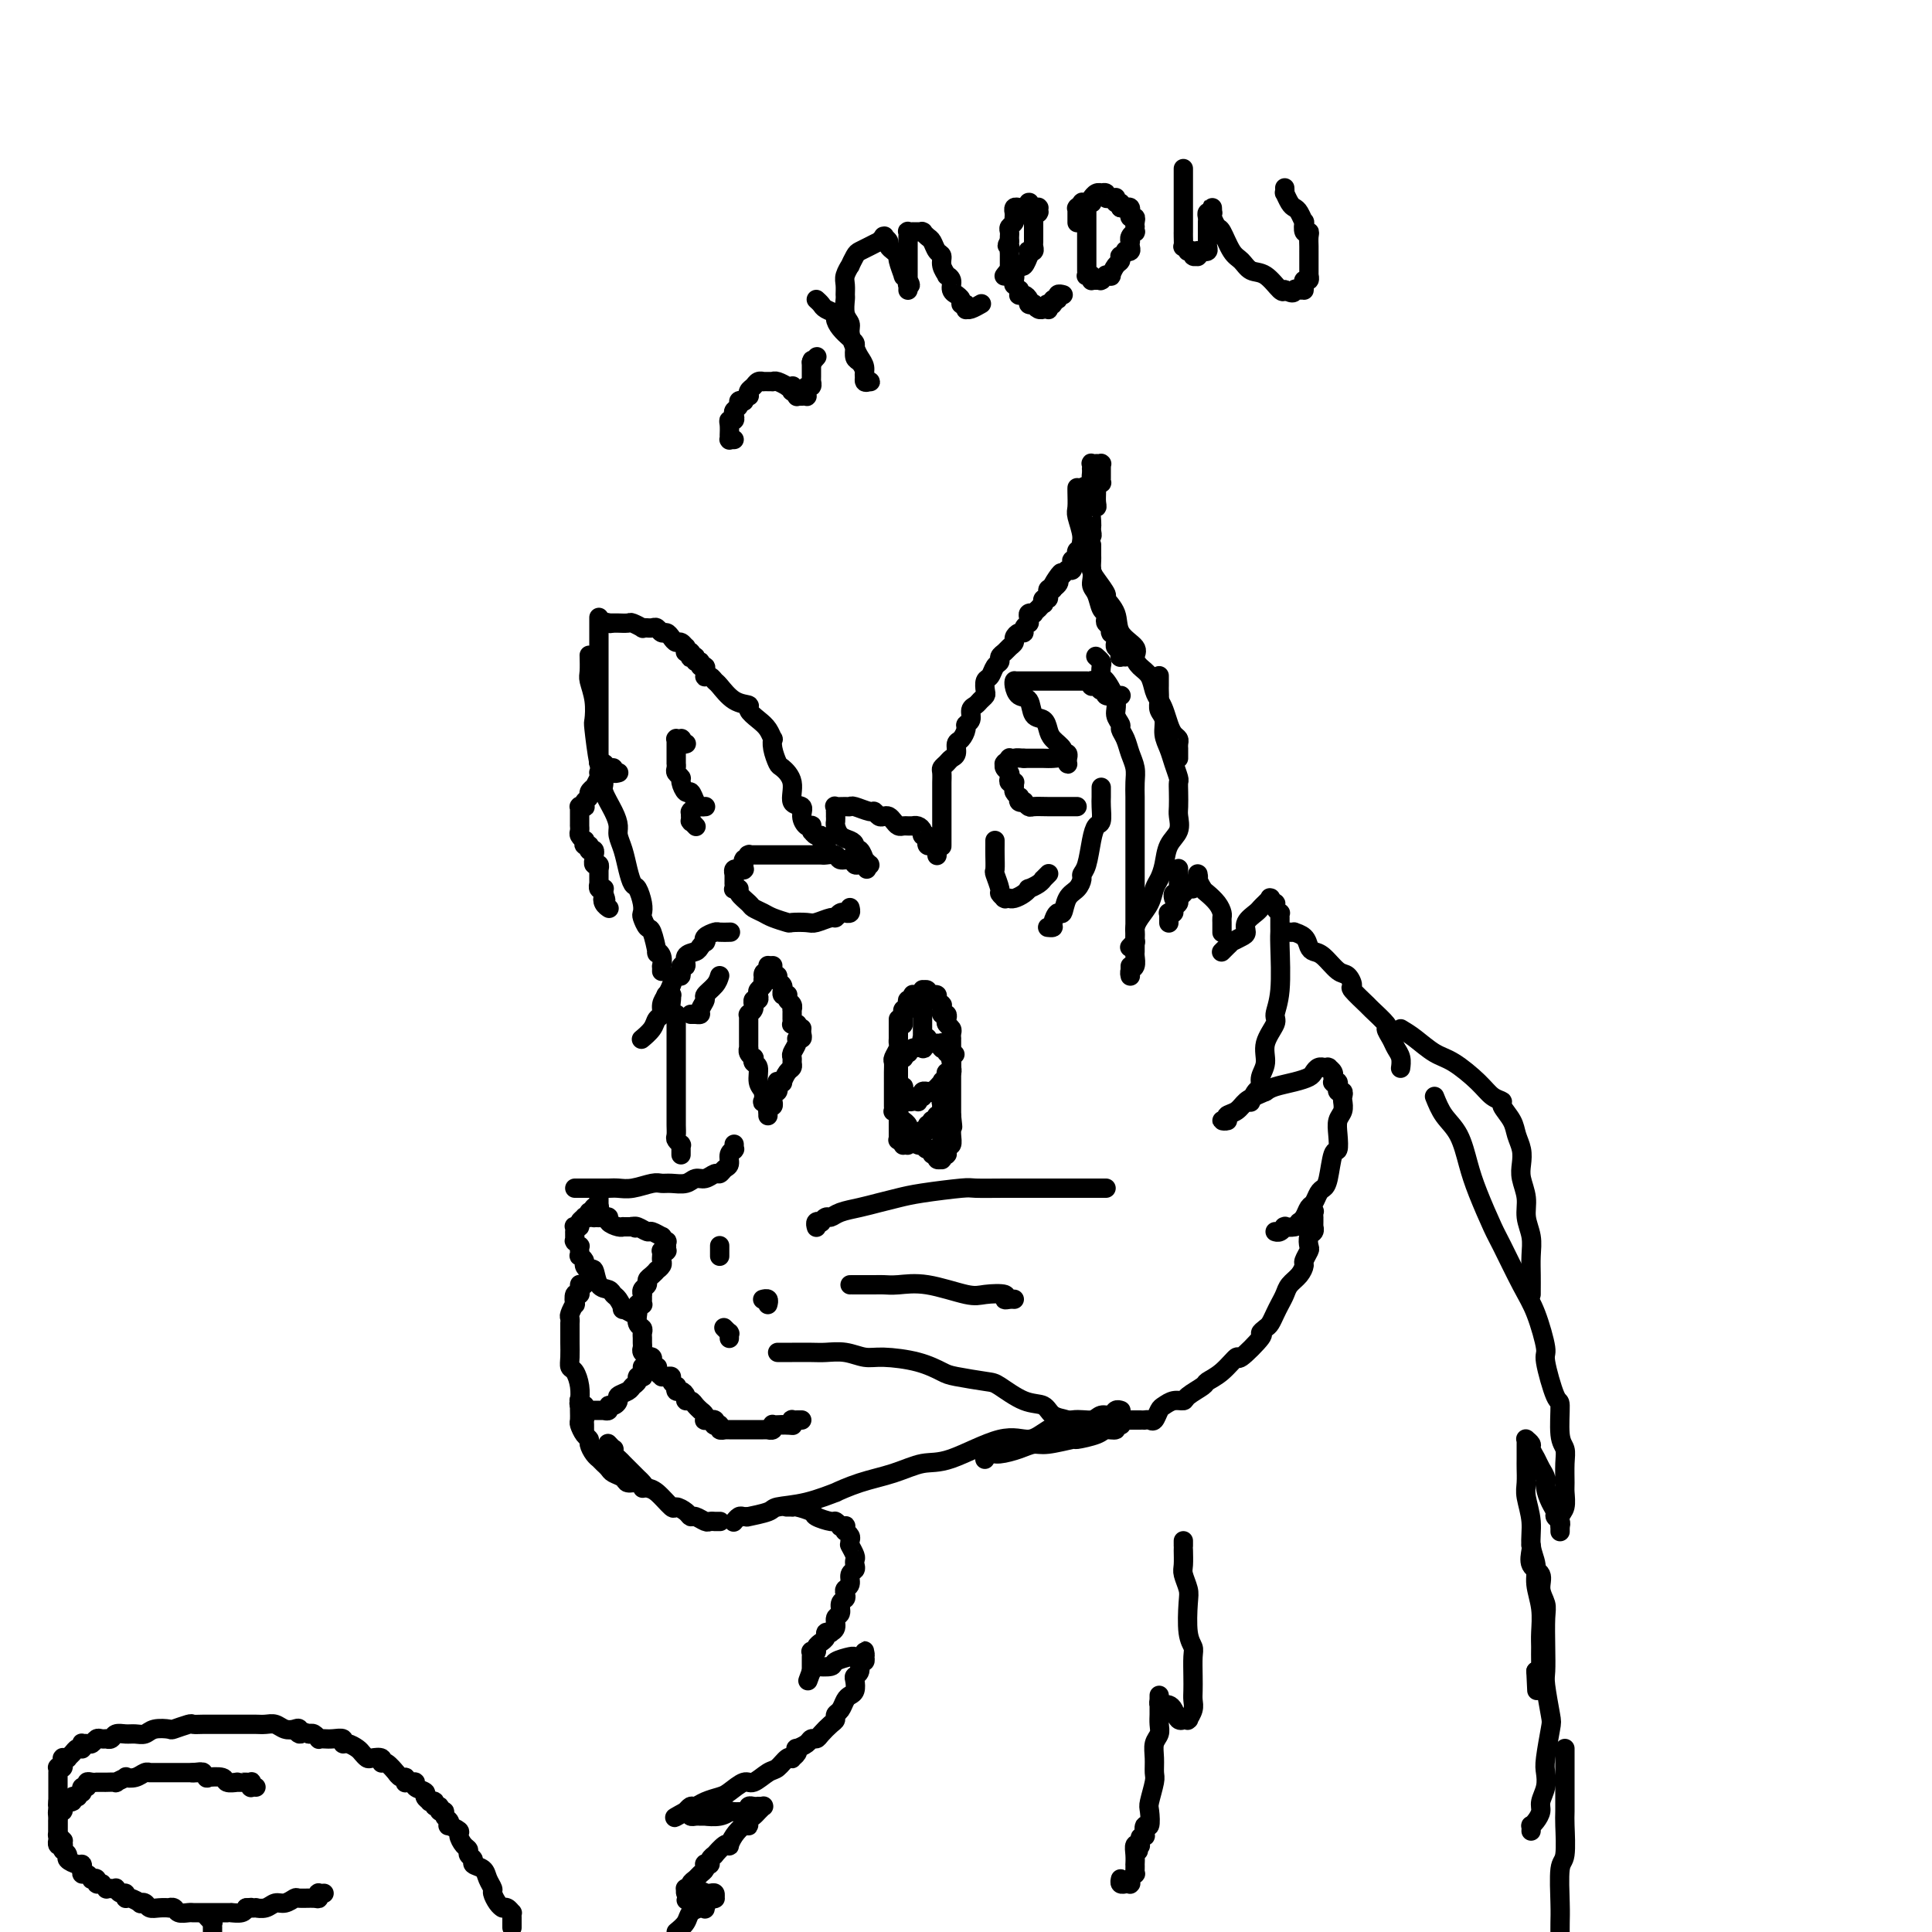 <svg viewBox='0 0 400 400' version='1.1' xmlns='http://www.w3.org/2000/svg' xmlns:xlink='http://www.w3.org/1999/xlink'><g fill='none' stroke='#000000' stroke-width='4' stroke-linecap='round' stroke-linejoin='round'><path d='M195,174c0.000,-0.105 0.000,-0.210 0,0c-0.000,0.210 -0.000,0.734 0,1c0.000,0.266 0.000,0.275 0,0c-0.000,-0.275 -0.000,-0.833 0,-1c0.000,-0.167 0.000,0.057 0,0c-0.000,-0.057 -0.000,-0.396 0,-1c0.000,-0.604 0.000,-1.472 0,-2c-0.000,-0.528 -0.000,-0.717 0,-1c0.000,-0.283 0.000,-0.661 0,-1c-0.000,-0.339 -0.000,-0.639 0,-1c0.000,-0.361 0.000,-0.783 0,-1c-0.000,-0.217 -0.001,-0.229 0,-1c0.001,-0.771 0.003,-2.300 0,-3c-0.003,-0.700 -0.012,-0.569 0,-1c0.012,-0.431 0.046,-1.424 0,-2c-0.046,-0.576 -0.171,-0.736 0,-1c0.171,-0.264 0.637,-0.633 1,-1c0.363,-0.367 0.623,-0.732 1,-1c0.377,-0.268 0.870,-0.439 1,-1c0.130,-0.561 -0.105,-1.511 0,-2c0.105,-0.489 0.549,-0.516 1,-1c0.451,-0.484 0.908,-1.425 1,-2c0.092,-0.575 -0.183,-0.784 0,-1c0.183,-0.216 0.823,-0.439 1,-1c0.177,-0.561 -0.110,-1.459 0,-2c0.110,-0.541 0.617,-0.726 1,-1c0.383,-0.274 0.642,-0.636 1,-1c0.358,-0.364 0.817,-0.731 1,-1c0.183,-0.269 0.092,-0.439 0,-1c-0.092,-0.561 -0.183,-1.512 0,-2c0.183,-0.488 0.641,-0.512 1,-1c0.359,-0.488 0.621,-1.440 1,-2c0.379,-0.560 0.876,-0.727 1,-1c0.124,-0.273 -0.125,-0.650 0,-1c0.125,-0.350 0.625,-0.672 1,-1c0.375,-0.328 0.626,-0.662 1,-1c0.374,-0.338 0.870,-0.682 1,-1c0.130,-0.318 -0.105,-0.611 0,-1c0.105,-0.389 0.550,-0.874 1,-1c0.450,-0.126 0.906,0.107 1,0c0.094,-0.107 -0.172,-0.554 0,-1c0.172,-0.446 0.782,-0.890 1,-1c0.218,-0.110 0.043,0.115 0,0c-0.043,-0.115 0.045,-0.571 0,-1c-0.045,-0.429 -0.223,-0.832 0,-1c0.223,-0.168 0.848,-0.102 1,0c0.152,0.102 -0.169,0.239 0,0c0.169,-0.239 0.829,-0.853 1,-1c0.171,-0.147 -0.147,0.172 0,0c0.147,-0.172 0.757,-0.834 1,-1c0.243,-0.166 0.118,0.166 0,0c-0.118,-0.166 -0.228,-0.829 0,-1c0.228,-0.171 0.793,0.151 1,0c0.207,-0.151 0.055,-0.776 0,-1c-0.055,-0.224 -0.012,-0.046 0,0c0.012,0.046 -0.007,-0.039 0,0c0.007,0.039 0.040,0.203 0,0c-0.040,-0.203 -0.154,-0.772 0,-1c0.154,-0.228 0.577,-0.114 1,0'/><path d='M218,122c3.498,-6.122 0.744,-2.428 0,-1c-0.744,1.428 0.522,0.589 1,0c0.478,-0.589 0.167,-0.928 0,-1c-0.167,-0.072 -0.189,0.124 0,0c0.189,-0.124 0.590,-0.568 1,-1c0.410,-0.432 0.828,-0.852 1,-1c0.172,-0.148 0.099,-0.025 0,0c-0.099,0.025 -0.222,-0.050 0,0c0.222,0.050 0.791,0.225 1,0c0.209,-0.225 0.060,-0.849 0,-1c-0.060,-0.151 -0.030,0.171 0,0c0.030,-0.171 0.060,-0.834 0,-1c-0.060,-0.166 -0.208,0.165 0,0c0.208,-0.165 0.774,-0.828 1,-1c0.226,-0.172 0.112,0.146 0,0c-0.112,-0.146 -0.222,-0.756 0,-1c0.222,-0.244 0.777,-0.122 1,0c0.223,0.122 0.112,0.244 0,0c-0.112,-0.244 -0.227,-0.854 0,-1c0.227,-0.146 0.797,0.172 1,0c0.203,-0.172 0.040,-0.833 0,-1c-0.040,-0.167 0.042,0.162 0,0c-0.042,-0.162 -0.207,-0.814 0,-1c0.207,-0.186 0.788,0.093 1,0c0.212,-0.093 0.056,-0.558 0,-1c-0.056,-0.442 -0.011,-0.860 0,-1c0.011,-0.140 -0.011,-0.001 0,0c0.011,0.001 0.056,-0.136 0,-1c-0.056,-0.864 -0.211,-2.456 0,-3c0.211,-0.544 0.789,-0.041 1,0c0.211,0.041 0.056,-0.380 0,-1c-0.056,-0.620 -0.011,-1.438 0,-2c0.011,-0.562 -0.011,-0.868 0,-1c0.011,-0.132 0.056,-0.091 0,0c-0.056,0.091 -0.211,0.232 0,0c0.211,-0.232 0.789,-0.835 1,-1c0.211,-0.165 0.057,0.110 0,0c-0.057,-0.110 -0.015,-0.604 0,-1c0.015,-0.396 0.005,-0.695 0,-1c-0.005,-0.305 -0.005,-0.618 0,-1c0.005,-0.382 0.016,-0.834 0,-1c-0.016,-0.166 -0.057,-0.044 0,0c0.057,0.044 0.212,0.012 0,0c-0.212,-0.012 -0.793,-0.003 -1,0c-0.207,0.003 -0.041,-0.000 0,0c0.041,0.000 -0.041,0.004 0,0c0.041,-0.004 0.207,-0.016 0,0c-0.207,0.016 -0.787,0.060 -1,0c-0.213,-0.060 -0.057,-0.223 0,0c0.057,0.223 0.017,0.833 0,1c-0.017,0.167 -0.012,-0.110 0,0c0.012,0.110 0.031,0.607 0,1c-0.031,0.393 -0.111,0.683 0,1c0.111,0.317 0.415,0.662 0,1c-0.415,0.338 -1.547,0.668 -2,1c-0.453,0.332 -0.226,0.666 0,1'/><path d='M224,102c-0.667,1.000 -0.333,0.500 0,0'/><path d='M223,101c-0.001,0.008 -0.001,0.017 0,0c0.001,-0.017 0.005,-0.058 0,0c-0.005,0.058 -0.017,0.216 0,1c0.017,0.784 0.065,2.194 0,3c-0.065,0.806 -0.243,1.007 0,2c0.243,0.993 0.905,2.779 1,4c0.095,1.221 -0.378,1.879 0,3c0.378,1.121 1.608,2.706 2,4c0.392,1.294 -0.052,2.297 0,3c0.052,0.703 0.601,1.105 1,2c0.399,0.895 0.646,2.281 1,3c0.354,0.719 0.813,0.771 1,1c0.187,0.229 0.103,0.636 0,1c-0.103,0.364 -0.225,0.685 0,1c0.225,0.315 0.796,0.624 1,1c0.204,0.376 0.040,0.818 0,1c-0.040,0.182 0.042,0.104 0,0c-0.042,-0.104 -0.208,-0.235 0,0c0.208,0.235 0.792,0.836 1,1c0.208,0.164 0.042,-0.110 0,0c-0.042,0.110 0.040,0.604 0,1c-0.040,0.396 -0.203,0.695 0,1c0.203,0.305 0.773,0.618 1,1c0.227,0.382 0.112,0.834 0,1c-0.112,0.166 -0.223,0.045 0,0c0.223,-0.045 0.778,-0.013 1,0c0.222,0.013 0.111,0.006 0,0'/><path d='M226,113c-0.000,0.056 -0.000,0.112 0,0c0.000,-0.112 0.002,-0.393 0,0c-0.002,0.393 -0.006,1.461 0,2c0.006,0.539 0.024,0.549 0,1c-0.024,0.451 -0.090,1.344 0,2c0.090,0.656 0.336,1.074 1,2c0.664,0.926 1.744,2.359 2,3c0.256,0.641 -0.314,0.489 0,1c0.314,0.511 1.512,1.684 2,3c0.488,1.316 0.267,2.774 1,4c0.733,1.226 2.420,2.219 3,3c0.580,0.781 0.053,1.350 0,2c-0.053,0.650 0.367,1.380 1,2c0.633,0.620 1.479,1.128 2,2c0.521,0.872 0.717,2.107 1,3c0.283,0.893 0.654,1.444 1,2c0.346,0.556 0.667,1.118 1,2c0.333,0.882 0.678,2.083 1,3c0.322,0.917 0.622,1.551 1,2c0.378,0.449 0.833,0.712 1,1c0.167,0.288 0.045,0.599 0,1c-0.045,0.401 -0.012,0.892 0,1c0.012,0.108 0.003,-0.168 0,0c-0.003,0.168 -0.001,0.781 0,1c0.001,0.219 0.000,0.045 0,0c-0.000,-0.045 -0.000,0.040 0,0c0.000,-0.040 0.000,-0.203 0,0c-0.000,0.203 -0.000,0.772 0,1c0.000,0.228 0.000,0.114 0,0'/><path d='M227,136c-0.112,-0.099 -0.225,-0.198 0,0c0.225,0.198 0.786,0.693 1,1c0.214,0.307 0.081,0.428 0,1c-0.081,0.572 -0.109,1.596 0,2c0.109,0.404 0.354,0.188 1,1c0.646,0.812 1.693,2.654 2,4c0.307,1.346 -0.125,2.198 0,3c0.125,0.802 0.808,1.555 1,2c0.192,0.445 -0.106,0.583 0,1c0.106,0.417 0.617,1.112 1,2c0.383,0.888 0.639,1.969 1,3c0.361,1.031 0.829,2.011 1,3c0.171,0.989 0.046,1.985 0,3c-0.046,1.015 -0.012,2.049 0,3c0.012,0.951 0.003,1.819 0,3c-0.003,1.181 -0.001,2.674 0,3c0.001,0.326 0.000,-0.516 0,0c-0.000,0.516 -0.000,2.389 0,3c0.000,0.611 0.000,-0.041 0,1c-0.000,1.041 -0.000,3.773 0,5c0.000,1.227 0.000,0.948 0,1c-0.000,0.052 -0.000,0.434 0,1c0.000,0.566 -0.000,1.317 0,2c0.000,0.683 0.000,1.300 0,2c-0.000,0.700 -0.000,1.483 0,2c0.000,0.517 0.000,0.767 0,1c-0.000,0.233 -0.000,0.447 0,1c0.000,0.553 0.000,1.444 0,2c-0.000,0.556 -0.000,0.778 0,1c0.000,0.222 0.001,0.445 0,1c-0.001,0.555 -0.004,1.444 0,2c0.004,0.556 0.015,0.780 0,1c-0.015,0.220 -0.057,0.437 0,1c0.057,0.563 0.211,1.471 0,2c-0.211,0.529 -0.789,0.678 -1,1c-0.211,0.322 -0.057,0.815 0,1c0.057,0.185 0.015,0.060 0,0c-0.015,-0.060 -0.004,-0.055 0,0c0.004,0.055 0.001,0.159 0,0c-0.001,-0.159 -0.000,-0.581 0,-1c0.000,-0.419 0.000,-0.834 0,-1c-0.000,-0.166 -0.000,-0.083 0,0'/><path d='M240,140c0.000,-0.088 0.000,-0.175 0,0c-0.000,0.175 -0.001,0.613 0,1c0.001,0.387 0.004,0.722 0,1c-0.004,0.278 -0.016,0.500 0,1c0.016,0.500 0.060,1.278 0,2c-0.060,0.722 -0.224,1.389 0,2c0.224,0.611 0.834,1.165 1,2c0.166,0.835 -0.113,1.949 0,3c0.113,1.051 0.619,2.038 1,3c0.381,0.962 0.638,1.900 1,3c0.362,1.100 0.829,2.363 1,3c0.171,0.637 0.048,0.649 0,1c-0.048,0.351 -0.020,1.041 0,2c0.020,0.959 0.030,2.189 0,3c-0.030,0.811 -0.102,1.204 0,2c0.102,0.796 0.378,1.994 0,3c-0.378,1.006 -1.410,1.819 -2,3c-0.590,1.181 -0.739,2.728 -1,4c-0.261,1.272 -0.634,2.267 -1,3c-0.366,0.733 -0.725,1.205 -1,2c-0.275,0.795 -0.466,1.915 -1,3c-0.534,1.085 -1.411,2.137 -2,3c-0.589,0.863 -0.889,1.537 -1,2c-0.111,0.463 -0.033,0.716 0,1c0.033,0.284 0.023,0.598 0,1c-0.023,0.402 -0.058,0.891 0,1c0.058,0.109 0.208,-0.163 0,0c-0.208,0.163 -0.774,0.761 -1,1c-0.226,0.239 -0.113,0.120 0,0'/><path d='M232,144c-0.031,0.000 -0.061,0.000 0,0c0.061,-0.000 0.215,-0.000 0,0c-0.215,0.000 -0.797,0.001 -1,0c-0.203,-0.001 -0.025,-0.004 0,0c0.025,0.004 -0.101,0.016 0,0c0.101,-0.016 0.431,-0.061 0,0c-0.431,0.061 -1.622,0.227 -2,0c-0.378,-0.227 0.056,-0.846 0,-1c-0.056,-0.154 -0.603,0.156 -1,0c-0.397,-0.156 -0.642,-0.778 -1,-1c-0.358,-0.222 -0.827,-0.046 -1,0c-0.173,0.046 -0.050,-0.040 0,0c0.050,0.040 0.029,0.207 0,0c-0.029,-0.207 -0.064,-0.788 0,-1c0.064,-0.212 0.229,-0.057 0,0c-0.229,0.057 -0.852,0.015 -1,0c-0.148,-0.015 0.178,-0.004 0,0c-0.178,0.004 -0.862,0.001 -1,0c-0.138,-0.001 0.269,-0.000 0,0c-0.269,0.000 -1.213,0.000 -2,0c-0.787,-0.000 -1.415,-0.000 -2,0c-0.585,0.000 -1.126,0.000 -2,0c-0.874,-0.000 -2.080,-0.000 -3,0c-0.920,0.000 -1.553,0.000 -2,0c-0.447,-0.000 -0.708,-0.001 -1,0c-0.292,0.001 -0.615,0.002 -1,0c-0.385,-0.002 -0.833,-0.007 -1,0c-0.167,0.007 -0.052,0.027 0,0c0.052,-0.027 0.040,-0.102 0,0c-0.040,0.102 -0.109,0.379 0,1c0.109,0.621 0.397,1.584 1,2c0.603,0.416 1.522,0.285 2,1c0.478,0.715 0.514,2.275 1,3c0.486,0.725 1.422,0.615 2,1c0.578,0.385 0.800,1.265 1,2c0.200,0.735 0.379,1.325 1,2c0.621,0.675 1.683,1.435 2,2c0.317,0.565 -0.111,0.935 0,1c0.111,0.065 0.762,-0.175 1,0c0.238,0.175 0.064,0.766 0,1c-0.064,0.234 -0.019,0.112 0,0c0.019,-0.112 0.013,-0.212 0,0c-0.013,0.212 -0.034,0.736 0,1c0.034,0.264 0.121,0.267 0,0c-0.121,-0.267 -0.452,-0.804 -1,-1c-0.548,-0.196 -1.313,-0.053 -2,0c-0.687,0.053 -1.298,0.014 -2,0c-0.702,-0.014 -1.497,-0.004 -2,0c-0.503,0.004 -0.715,0.001 -1,0c-0.285,-0.001 -0.642,-0.001 -1,0'/><path d='M212,157c-1.780,-0.159 -1.731,-0.056 -2,0c-0.269,0.056 -0.856,0.067 -1,0c-0.144,-0.067 0.157,-0.211 0,0c-0.157,0.211 -0.770,0.778 -1,1c-0.230,0.222 -0.075,0.101 0,0c0.075,-0.101 0.072,-0.181 0,0c-0.072,0.181 -0.212,0.623 0,1c0.212,0.377 0.775,0.689 1,1c0.225,0.311 0.113,0.622 0,1c-0.113,0.378 -0.227,0.822 0,1c0.227,0.178 0.797,0.090 1,0c0.203,-0.090 0.041,-0.183 0,0c-0.041,0.183 0.041,0.641 0,1c-0.041,0.359 -0.203,0.618 0,1c0.203,0.382 0.771,0.886 1,1c0.229,0.114 0.117,-0.162 0,0c-0.117,0.162 -0.240,0.761 0,1c0.240,0.239 0.844,0.117 1,0c0.156,-0.117 -0.134,-0.227 0,0c0.134,0.227 0.694,0.793 1,1c0.306,0.207 0.359,0.055 1,0c0.641,-0.055 1.871,-0.015 3,0c1.129,0.015 2.158,0.004 3,0c0.842,-0.004 1.496,-0.001 2,0c0.504,0.001 0.858,0.000 1,0c0.142,-0.000 0.071,-0.000 0,0'/><path d='M206,174c0.002,0.285 0.005,0.570 0,1c-0.005,0.430 -0.016,1.004 0,2c0.016,0.996 0.061,2.414 0,3c-0.061,0.586 -0.226,0.339 0,1c0.226,0.661 0.844,2.230 1,3c0.156,0.770 -0.150,0.742 0,1c0.150,0.258 0.758,0.801 1,1c0.242,0.199 0.120,0.054 0,0c-0.120,-0.054 -0.236,-0.017 0,0c0.236,0.017 0.824,0.015 1,0c0.176,-0.015 -0.060,-0.042 0,0c0.060,0.042 0.415,0.152 1,0c0.585,-0.152 1.401,-0.567 2,-1c0.599,-0.433 0.983,-0.886 1,-1c0.017,-0.114 -0.331,0.109 0,0c0.331,-0.109 1.343,-0.551 2,-1c0.657,-0.449 0.960,-0.904 1,-1c0.040,-0.096 -0.181,0.166 0,0c0.181,-0.166 0.766,-0.762 1,-1c0.234,-0.238 0.117,-0.119 0,0'/><path d='M228,163c0.006,0.706 0.013,1.411 0,2c-0.013,0.589 -0.045,1.061 0,2c0.045,0.939 0.166,2.346 0,3c-0.166,0.654 -0.618,0.556 -1,1c-0.382,0.444 -0.693,1.432 -1,3c-0.307,1.568 -0.611,3.717 -1,5c-0.389,1.283 -0.864,1.700 -1,2c-0.136,0.300 0.066,0.481 0,1c-0.066,0.519 -0.400,1.375 -1,2c-0.600,0.625 -1.466,1.019 -2,2c-0.534,0.981 -0.735,2.550 -1,3c-0.265,0.450 -0.593,-0.219 -1,0c-0.407,0.219 -0.894,1.327 -1,2c-0.106,0.673 0.167,0.912 0,1c-0.167,0.088 -0.776,0.024 -1,0c-0.224,-0.024 -0.064,-0.007 0,0c0.064,0.007 0.032,0.003 0,0'/><path d='M244,180c0.000,0.052 0.000,0.104 0,0c-0.000,-0.104 -0.000,-0.364 0,0c0.000,0.364 0.000,1.352 0,2c-0.000,0.648 -0.000,0.957 0,1c0.000,0.043 0.001,-0.181 0,0c-0.001,0.181 -0.004,0.765 0,1c0.004,0.235 0.015,0.119 0,0c-0.015,-0.119 -0.057,-0.242 0,0c0.057,0.242 0.211,0.848 0,1c-0.211,0.152 -0.788,-0.151 -1,0c-0.212,0.151 -0.061,0.758 0,1c0.061,0.242 0.030,0.121 0,0'/><path d='M194,177c-0.002,0.111 -0.004,0.222 0,0c0.004,-0.222 0.015,-0.778 0,-1c-0.015,-0.222 -0.057,-0.112 0,0c0.057,0.112 0.212,0.226 0,0c-0.212,-0.226 -0.793,-0.791 -1,-1c-0.207,-0.209 -0.041,-0.060 0,0c0.041,0.060 -0.042,0.031 0,0c0.042,-0.031 0.208,-0.065 0,0c-0.208,0.065 -0.792,0.228 -1,0c-0.208,-0.228 -0.041,-0.849 0,-1c0.041,-0.151 -0.044,0.166 0,0c0.044,-0.166 0.218,-0.815 0,-1c-0.218,-0.185 -0.828,0.094 -1,0c-0.172,-0.094 0.095,-0.561 0,-1c-0.095,-0.439 -0.550,-0.850 -1,-1c-0.450,-0.150 -0.894,-0.039 -1,0c-0.106,0.039 0.126,0.008 0,0c-0.126,-0.008 -0.611,0.008 -1,0c-0.389,-0.008 -0.682,-0.041 -1,0c-0.318,0.041 -0.663,0.156 -1,0c-0.337,-0.156 -0.668,-0.582 -1,-1c-0.332,-0.418 -0.664,-0.829 -1,-1c-0.336,-0.171 -0.675,-0.102 -1,0c-0.325,0.102 -0.637,0.238 -1,0c-0.363,-0.238 -0.779,-0.848 -1,-1c-0.221,-0.152 -0.249,0.156 -1,0c-0.751,-0.156 -2.226,-0.775 -3,-1c-0.774,-0.225 -0.849,-0.056 -1,0c-0.151,0.056 -0.380,-0.000 -1,0c-0.620,0.000 -1.630,0.057 -2,0c-0.370,-0.057 -0.099,-0.226 0,0c0.099,0.226 0.027,0.848 0,1c-0.027,0.152 -0.008,-0.168 0,0c0.008,0.168 0.004,0.822 0,1c-0.004,0.178 -0.009,-0.121 0,0c0.009,0.121 0.031,0.662 0,1c-0.031,0.338 -0.114,0.473 0,1c0.114,0.527 0.426,1.446 1,2c0.574,0.554 1.411,0.744 2,1c0.589,0.256 0.928,0.576 1,1c0.072,0.424 -0.125,0.950 0,1c0.125,0.050 0.573,-0.375 1,0c0.427,0.375 0.832,1.551 1,2c0.168,0.449 0.097,0.173 0,0c-0.097,-0.173 -0.222,-0.243 0,0c0.222,0.243 0.791,0.797 1,1c0.209,0.203 0.057,0.054 0,0c-0.057,-0.054 -0.018,-0.015 0,0c0.018,0.015 0.015,0.004 0,0c-0.015,-0.004 -0.043,-0.001 0,0c0.043,0.001 0.155,0.000 0,0c-0.155,-0.000 -0.578,-0.000 -1,0'/><path d='M179,179c0.916,1.855 0.205,0.493 0,0c-0.205,-0.493 0.096,-0.117 0,0c-0.096,0.117 -0.588,-0.025 -1,0c-0.412,0.025 -0.744,0.217 -1,0c-0.256,-0.217 -0.436,-0.843 -1,-1c-0.564,-0.157 -1.514,0.154 -2,0c-0.486,-0.154 -0.509,-0.773 -1,-1c-0.491,-0.227 -1.450,-0.061 -2,0c-0.550,0.061 -0.692,0.016 -1,0c-0.308,-0.016 -0.782,-0.004 -2,0c-1.218,0.004 -3.181,0.001 -4,0c-0.819,-0.001 -0.492,-0.000 -1,0c-0.508,0.000 -1.849,0.000 -3,0c-1.151,-0.000 -2.113,0.000 -3,0c-0.887,-0.000 -1.701,-0.001 -2,0c-0.299,0.001 -0.084,0.004 0,0c0.084,-0.004 0.037,-0.015 0,0c-0.037,0.015 -0.062,0.055 0,0c0.062,-0.055 0.213,-0.207 0,0c-0.213,0.207 -0.789,0.772 -1,1c-0.211,0.228 -0.056,0.117 0,0c0.056,-0.117 0.015,-0.242 0,0c-0.015,0.242 -0.003,0.849 0,1c0.003,0.151 -0.003,-0.156 0,0c0.003,0.156 0.016,0.774 0,1c-0.016,0.226 -0.061,0.060 0,0c0.061,-0.060 0.226,-0.012 0,0c-0.226,0.012 -0.845,-0.011 -1,0c-0.155,0.011 0.155,0.054 0,0c-0.155,-0.054 -0.774,-0.207 -1,0c-0.226,0.207 -0.061,0.772 0,1c0.061,0.228 0.016,0.117 0,0c-0.016,-0.117 -0.004,-0.241 0,0c0.004,0.241 0.001,0.848 0,1c-0.001,0.152 0.000,-0.152 0,0c-0.000,0.152 -0.001,0.759 0,1c0.001,0.241 0.005,0.117 0,0c-0.005,-0.117 -0.017,-0.225 0,0c0.017,0.225 0.064,0.785 0,1c-0.064,0.215 -0.239,0.085 0,0c0.239,-0.085 0.894,-0.125 1,0c0.106,0.125 -0.335,0.414 0,1c0.335,0.586 1.446,1.467 2,2c0.554,0.533 0.552,0.717 1,1c0.448,0.283 1.345,0.664 2,1c0.655,0.336 1.066,0.627 2,1c0.934,0.373 2.390,0.828 3,1c0.610,0.172 0.373,0.061 1,0c0.627,-0.061 2.118,-0.073 3,0c0.882,0.073 1.154,0.230 2,0c0.846,-0.230 2.265,-0.846 3,-1c0.735,-0.154 0.785,0.155 1,0c0.215,-0.155 0.594,-0.773 1,-1c0.406,-0.227 0.840,-0.061 1,0c0.160,0.061 0.047,0.017 0,0c-0.047,-0.017 -0.027,-0.008 0,0c0.027,0.008 0.060,0.016 0,0c-0.060,-0.016 -0.212,-0.057 0,0c0.212,0.057 0.789,0.211 1,0c0.211,-0.211 0.057,-0.788 0,-1c-0.057,-0.212 -0.016,-0.061 0,0c0.016,0.061 0.008,0.030 0,0'/><path d='M171,175c0.119,-0.455 0.238,-0.910 0,-1c-0.238,-0.090 -0.834,0.186 -1,0c-0.166,-0.186 0.099,-0.833 0,-1c-0.099,-0.167 -0.563,0.148 -1,0c-0.437,-0.148 -0.849,-0.758 -1,-1c-0.151,-0.242 -0.043,-0.116 0,0c0.043,0.116 0.021,0.222 0,0c-0.021,-0.222 -0.042,-0.771 0,-1c0.042,-0.229 0.147,-0.139 0,0c-0.147,0.139 -0.545,0.326 -1,0c-0.455,-0.326 -0.966,-1.166 -1,-2c-0.034,-0.834 0.409,-1.661 0,-2c-0.409,-0.339 -1.668,-0.191 -2,-1c-0.332,-0.809 0.265,-2.575 0,-4c-0.265,-1.425 -1.391,-2.510 -2,-3c-0.609,-0.490 -0.701,-0.386 -1,-1c-0.299,-0.614 -0.803,-1.946 -1,-3c-0.197,-1.054 -0.085,-1.830 0,-2c0.085,-0.170 0.144,0.266 0,0c-0.144,-0.266 -0.492,-1.235 -1,-2c-0.508,-0.765 -1.176,-1.326 -2,-2c-0.824,-0.674 -1.803,-1.462 -2,-2c-0.197,-0.538 0.389,-0.827 0,-1c-0.389,-0.173 -1.754,-0.229 -3,-1c-1.246,-0.771 -2.372,-2.258 -3,-3c-0.628,-0.742 -0.757,-0.738 -1,-1c-0.243,-0.262 -0.601,-0.788 -1,-1c-0.399,-0.212 -0.839,-0.108 -1,0c-0.161,0.108 -0.042,0.221 0,0c0.042,-0.221 0.007,-0.776 0,-1c-0.007,-0.224 0.013,-0.117 0,0c-0.013,0.117 -0.060,0.242 0,0c0.060,-0.242 0.227,-0.853 0,-1c-0.227,-0.147 -0.849,0.171 -1,0c-0.151,-0.171 0.170,-0.829 0,-1c-0.170,-0.171 -0.829,0.147 -1,0c-0.171,-0.147 0.147,-0.757 0,-1c-0.147,-0.243 -0.757,-0.118 -1,0c-0.243,0.118 -0.118,0.229 0,0c0.118,-0.229 0.227,-0.797 0,-1c-0.227,-0.203 -0.792,-0.039 -1,0c-0.208,0.039 -0.059,-0.046 0,0c0.059,0.046 0.027,0.223 0,0c-0.027,-0.223 -0.049,-0.847 0,-1c0.049,-0.153 0.168,0.165 0,0c-0.168,-0.165 -0.622,-0.814 -1,-1c-0.378,-0.186 -0.679,0.090 -1,0c-0.321,-0.090 -0.663,-0.546 -1,-1c-0.337,-0.454 -0.669,-0.906 -1,-1c-0.331,-0.094 -0.662,0.171 -1,0c-0.338,-0.171 -0.683,-0.778 -1,-1c-0.317,-0.222 -0.605,-0.058 -1,0c-0.395,0.058 -0.898,0.012 -1,0c-0.102,-0.012 0.195,0.011 0,0c-0.195,-0.011 -0.883,-0.055 -1,0c-0.117,0.055 0.336,0.211 0,0c-0.336,-0.211 -1.462,-0.789 -2,-1c-0.538,-0.211 -0.487,-0.057 -1,0c-0.513,0.057 -1.591,0.015 -2,0c-0.409,-0.015 -0.151,-0.004 0,0c0.151,0.004 0.194,0.001 0,0c-0.194,-0.001 -0.627,-0.000 -1,0c-0.373,0.000 -0.687,0.000 -1,0'/><path d='M126,129c-2.321,-0.619 -0.625,-0.167 0,0c0.625,0.167 0.179,0.048 0,0c-0.179,-0.048 -0.089,-0.024 0,0'/><path d='M124,128c0.000,0.052 0.000,0.103 0,0c-0.000,-0.103 -0.000,-0.362 0,0c0.000,0.362 0.000,1.345 0,2c-0.000,0.655 -0.000,0.980 0,2c0.000,1.020 0.000,2.733 0,4c-0.000,1.267 -0.000,2.088 0,3c0.000,0.912 0.000,1.917 0,3c-0.000,1.083 -0.000,2.245 0,3c0.000,0.755 0.000,1.101 0,2c-0.000,0.899 -0.000,2.349 0,3c0.000,0.651 0.000,0.503 0,1c-0.000,0.497 -0.000,1.639 0,2c0.000,0.361 0.000,-0.058 0,0c-0.000,0.058 -0.001,0.594 0,1c0.001,0.406 0.003,0.682 0,1c-0.003,0.318 -0.012,0.678 0,1c0.012,0.322 0.046,0.607 0,1c-0.046,0.393 -0.171,0.894 0,1c0.171,0.106 0.638,-0.182 1,0c0.362,0.182 0.619,0.833 1,1c0.381,0.167 0.887,-0.151 1,0c0.113,0.151 -0.166,0.773 0,1c0.166,0.227 0.776,0.061 1,0c0.224,-0.061 0.060,-0.016 0,0c-0.060,0.016 -0.017,0.005 0,0c0.017,-0.005 0.009,-0.002 0,0'/><path d='M122,136c-0.008,-0.303 -0.016,-0.606 0,0c0.016,0.606 0.056,2.122 0,3c-0.056,0.878 -0.209,1.120 0,2c0.209,0.880 0.778,2.400 1,4c0.222,1.600 0.096,3.280 0,4c-0.096,0.720 -0.163,0.478 0,2c0.163,1.522 0.555,4.806 1,7c0.445,2.194 0.941,3.297 1,4c0.059,0.703 -0.321,1.005 0,2c0.321,0.995 1.343,2.681 2,4c0.657,1.319 0.950,2.270 1,3c0.050,0.730 -0.141,1.241 0,2c0.141,0.759 0.616,1.768 1,3c0.384,1.232 0.677,2.687 1,4c0.323,1.313 0.674,2.483 1,3c0.326,0.517 0.626,0.381 1,1c0.374,0.619 0.821,1.994 1,3c0.179,1.006 0.091,1.644 0,2c-0.091,0.356 -0.183,0.431 0,1c0.183,0.569 0.641,1.632 1,2c0.359,0.368 0.618,0.040 1,1c0.382,0.960 0.887,3.209 1,4c0.113,0.791 -0.166,0.125 0,0c0.166,-0.125 0.776,0.292 1,1c0.224,0.708 0.060,1.706 0,2c-0.060,0.294 -0.016,-0.117 0,0c0.016,0.117 0.004,0.764 0,1c-0.004,0.236 -0.001,0.063 0,0c0.001,-0.063 0.000,-0.017 0,0c-0.000,0.017 -0.000,0.005 0,0c0.000,-0.005 0.000,-0.002 0,0'/><path d='M124,160c0.009,0.014 0.018,0.027 0,0c-0.018,-0.027 -0.061,-0.095 0,0c0.061,0.095 0.228,0.354 0,1c-0.228,0.646 -0.849,1.678 -1,2c-0.151,0.322 0.170,-0.068 0,0c-0.170,0.068 -0.829,0.593 -1,1c-0.171,0.407 0.147,0.698 0,1c-0.147,0.302 -0.757,0.617 -1,1c-0.243,0.383 -0.118,0.835 0,1c0.118,0.165 0.228,0.043 0,0c-0.228,-0.043 -0.793,-0.007 -1,0c-0.207,0.007 -0.055,-0.013 0,0c0.055,0.013 0.015,0.060 0,0c-0.015,-0.060 -0.004,-0.227 0,0c0.004,0.227 0.001,0.848 0,1c-0.001,0.152 -0.000,-0.166 0,0c0.000,0.166 0.000,0.815 0,1c-0.000,0.185 -0.000,-0.095 0,0c0.000,0.095 0.000,0.564 0,1c-0.000,0.436 -0.001,0.837 0,1c0.001,0.163 0.004,0.086 0,0c-0.004,-0.086 -0.015,-0.182 0,0c0.015,0.182 0.056,0.641 0,1c-0.056,0.359 -0.207,0.617 0,1c0.207,0.383 0.773,0.891 1,1c0.227,0.109 0.114,-0.181 0,0c-0.114,0.181 -0.228,0.833 0,1c0.228,0.167 0.797,-0.153 1,0c0.203,0.153 0.040,0.777 0,1c-0.040,0.223 0.042,0.046 0,0c-0.042,-0.046 -0.207,0.039 0,0c0.207,-0.039 0.788,-0.203 1,0c0.212,0.203 0.057,0.771 0,1c-0.057,0.229 -0.016,0.118 0,0c0.016,-0.118 0.008,-0.243 0,0c-0.008,0.243 -0.016,0.853 0,1c0.016,0.147 0.057,-0.171 0,0c-0.057,0.171 -0.211,0.830 0,1c0.211,0.170 0.789,-0.151 1,0c0.211,0.151 0.057,0.773 0,1c-0.057,0.227 -0.015,0.060 0,0c0.015,-0.060 0.004,-0.012 0,0c-0.004,0.012 -0.001,-0.012 0,0c0.001,0.012 0.000,0.059 0,0c-0.000,-0.059 -0.000,-0.226 0,0c0.000,0.226 0.000,0.844 0,1c-0.000,0.156 -0.000,-0.150 0,0c0.000,0.150 0.000,0.757 0,1c-0.000,0.243 -0.001,0.121 0,0c0.001,-0.121 0.004,-0.243 0,0c-0.004,0.243 -0.015,0.850 0,1c0.015,0.150 0.057,-0.156 0,0c-0.057,0.156 -0.211,0.774 0,1c0.211,0.226 0.789,0.060 1,0c0.211,-0.060 0.057,-0.012 0,0c-0.057,0.012 -0.015,-0.011 0,0c0.015,0.011 0.004,0.054 0,0c-0.004,-0.054 -0.001,-0.207 0,0c0.001,0.207 0.000,0.773 0,1c-0.000,0.227 -0.000,0.113 0,0'/><path d='M125,185c0.789,2.193 0.263,1.175 0,1c-0.263,-0.175 -0.263,0.491 0,1c0.263,0.509 0.789,0.860 1,1c0.211,0.140 0.105,0.070 0,0'/><path d='M151,193c0.212,-0.006 0.425,-0.012 0,0c-0.425,0.012 -1.486,0.041 -2,0c-0.514,-0.041 -0.481,-0.152 -1,0c-0.519,0.152 -1.591,0.566 -2,1c-0.409,0.434 -0.156,0.888 0,1c0.156,0.112 0.215,-0.120 0,0c-0.215,0.120 -0.703,0.590 -1,1c-0.297,0.410 -0.405,0.759 -1,1c-0.595,0.241 -1.679,0.375 -2,1c-0.321,0.625 0.121,1.743 0,2c-0.121,0.257 -0.806,-0.346 -1,0c-0.194,0.346 0.102,1.639 0,2c-0.102,0.361 -0.601,-0.212 -1,0c-0.399,0.212 -0.699,1.208 -1,2c-0.301,0.792 -0.604,1.381 -1,2c-0.396,0.619 -0.884,1.270 -1,2c-0.116,0.730 0.141,1.541 0,2c-0.141,0.459 -0.679,0.568 -1,1c-0.321,0.432 -0.426,1.188 -1,2c-0.574,0.812 -1.616,1.680 -2,2c-0.384,0.320 -0.110,0.091 0,0c0.110,-0.091 0.055,-0.046 0,0'/><path d='M149,202c-0.187,0.635 -0.375,1.270 -1,2c-0.625,0.730 -1.688,1.555 -2,2c-0.312,0.445 0.126,0.512 0,1c-0.126,0.488 -0.817,1.399 -1,2c-0.183,0.601 0.144,0.893 0,1c-0.144,0.107 -0.757,0.029 -1,0c-0.243,-0.029 -0.117,-0.008 0,0c0.117,0.008 0.224,0.002 0,0c-0.224,-0.002 -0.778,-0.001 -1,0c-0.222,0.001 -0.111,0.000 0,0'/><path d='M138,206c-0.113,-0.000 -0.227,-0.001 0,0c0.227,0.001 0.793,0.002 1,0c0.207,-0.002 0.054,-0.008 0,0c-0.054,0.008 -0.011,0.030 0,0c0.011,-0.030 -0.011,-0.114 0,0c0.011,0.114 0.056,0.424 0,1c-0.056,0.576 -0.211,1.418 0,2c0.211,0.582 0.789,0.903 1,1c0.211,0.097 0.057,-0.032 0,0c-0.057,0.032 -0.015,0.224 0,1c0.015,0.776 0.004,2.136 0,3c-0.004,0.864 -0.001,1.231 0,2c0.001,0.769 0.000,1.939 0,3c-0.000,1.061 -0.000,2.013 0,3c0.000,0.987 0.000,2.008 0,3c-0.000,0.992 -0.001,1.953 0,3c0.001,1.047 0.004,2.179 0,3c-0.004,0.821 -0.015,1.330 0,2c0.015,0.670 0.057,1.500 0,2c-0.057,0.500 -0.211,0.669 0,1c0.211,0.331 0.789,0.824 1,1c0.211,0.176 0.057,0.033 0,0c-0.057,-0.033 -0.015,0.043 0,0c0.015,-0.043 0.004,-0.204 0,0c-0.004,0.204 -0.001,0.773 0,1c0.001,0.227 0.000,0.113 0,0c-0.000,-0.113 -0.000,-0.227 0,0c0.000,0.227 0.000,0.793 0,1c-0.000,0.207 -0.000,0.056 0,0c0.000,-0.056 0.000,-0.015 0,0c-0.000,0.015 -0.000,0.004 0,0c0.000,-0.004 0.000,-0.002 0,0'/><path d='M152,237c0.001,0.030 0.001,0.060 0,0c-0.001,-0.060 -0.004,-0.210 0,0c0.004,0.210 0.016,0.781 0,1c-0.016,0.219 -0.060,0.086 0,0c0.060,-0.086 0.223,-0.124 0,0c-0.223,0.124 -0.832,0.410 -1,1c-0.168,0.590 0.107,1.483 0,2c-0.107,0.517 -0.595,0.659 -1,1c-0.405,0.341 -0.726,0.880 -1,1c-0.274,0.120 -0.500,-0.178 -1,0c-0.500,0.178 -1.275,0.833 -2,1c-0.725,0.167 -1.400,-0.152 -2,0c-0.600,0.152 -1.126,0.777 -2,1c-0.874,0.223 -2.097,0.046 -3,0c-0.903,-0.046 -1.488,0.040 -2,0c-0.512,-0.040 -0.952,-0.207 -2,0c-1.048,0.207 -2.703,0.788 -4,1c-1.297,0.212 -2.235,0.057 -3,0c-0.765,-0.057 -1.358,-0.015 -2,0c-0.642,0.015 -1.335,0.004 -2,0c-0.665,-0.004 -1.303,-0.001 -2,0c-0.697,0.001 -1.455,0.000 -2,0c-0.545,-0.000 -0.878,-0.000 -1,0c-0.122,0.000 -0.035,0.000 0,0c0.035,-0.000 0.017,-0.000 0,0'/><path d='M131,272c-0.062,-0.034 -0.125,-0.069 0,0c0.125,0.069 0.437,0.240 0,0c-0.437,-0.240 -1.622,-0.891 -2,-1c-0.378,-0.109 0.050,0.324 0,0c-0.050,-0.324 -0.577,-1.405 -1,-2c-0.423,-0.595 -0.743,-0.705 -1,-1c-0.257,-0.295 -0.451,-0.776 -1,-1c-0.549,-0.224 -1.452,-0.192 -2,-1c-0.548,-0.808 -0.739,-2.455 -1,-3c-0.261,-0.545 -0.592,0.013 -1,0c-0.408,-0.013 -0.894,-0.596 -1,-1c-0.106,-0.404 0.168,-0.629 0,-1c-0.168,-0.371 -0.777,-0.888 -1,-1c-0.223,-0.112 -0.059,0.181 0,0c0.059,-0.181 0.012,-0.837 0,-1c-0.012,-0.163 0.011,0.167 0,0c-0.011,-0.167 -0.055,-0.830 0,-1c0.055,-0.170 0.211,0.151 0,0c-0.211,-0.151 -0.789,-0.776 -1,-1c-0.211,-0.224 -0.057,-0.046 0,0c0.057,0.046 0.015,-0.040 0,0c-0.015,0.040 -0.004,0.207 0,0c0.004,-0.207 0.001,-0.786 0,-1c-0.001,-0.214 -0.000,-0.061 0,0c0.000,0.061 0.000,0.030 0,0c-0.000,-0.030 -0.000,-0.060 0,0c0.000,0.060 0.000,0.208 0,0c-0.000,-0.208 -0.001,-0.774 0,-1c0.001,-0.226 0.004,-0.112 0,0c-0.004,0.112 -0.016,0.223 0,0c0.016,-0.223 0.061,-0.782 0,-1c-0.061,-0.218 -0.228,-0.097 0,0c0.228,0.097 0.849,0.171 1,0c0.151,-0.171 -0.170,-0.585 0,-1c0.170,-0.415 0.830,-0.829 1,-1c0.170,-0.171 -0.151,-0.098 0,0c0.151,0.098 0.773,0.223 1,0c0.227,-0.223 0.060,-0.792 0,-1c-0.060,-0.208 -0.012,-0.056 0,0c0.012,0.056 -0.011,0.015 0,0c0.011,-0.015 0.054,-0.004 0,0c-0.054,0.004 -0.207,0.001 0,0c0.207,-0.001 0.773,-0.000 1,0c0.227,0.000 0.113,0.000 0,0c-0.113,-0.000 -0.227,-0.001 0,0c0.227,0.001 0.793,0.004 1,0c0.207,-0.004 0.054,-0.015 0,0c-0.054,0.015 -0.010,0.057 0,0c0.010,-0.057 -0.012,-0.211 0,0c0.012,0.211 0.060,0.788 0,1c-0.060,0.212 -0.228,0.060 0,0c0.228,-0.060 0.852,-0.026 1,0c0.148,0.026 -0.181,0.046 0,0c0.181,-0.046 0.870,-0.156 1,0c0.130,0.156 -0.301,0.578 0,1c0.301,0.422 1.334,0.845 2,1c0.666,0.155 0.966,0.041 1,0c0.034,-0.041 -0.197,-0.011 0,0c0.197,0.011 0.822,0.003 1,0c0.178,-0.003 -0.092,-0.001 0,0c0.092,0.001 0.546,0.000 1,0'/><path d='M131,254c1.081,0.465 0.283,0.129 0,0c-0.283,-0.129 -0.050,-0.050 0,0c0.050,0.050 -0.084,0.070 0,0c0.084,-0.070 0.386,-0.230 1,0c0.614,0.230 1.541,0.850 2,1c0.459,0.150 0.449,-0.171 1,0c0.551,0.171 1.664,0.834 2,1c0.336,0.166 -0.106,-0.166 0,0c0.106,0.166 0.761,0.829 1,1c0.239,0.171 0.064,-0.151 0,0c-0.064,0.151 -0.017,0.776 0,1c0.017,0.224 0.004,0.046 0,0c-0.004,-0.046 -0.000,0.040 0,0c0.000,-0.040 -0.004,-0.207 0,0c0.004,0.207 0.015,0.787 0,1c-0.015,0.213 -0.057,0.060 0,0c0.057,-0.060 0.211,-0.027 0,0c-0.211,0.027 -0.788,0.048 -1,0c-0.212,-0.048 -0.061,-0.167 0,0c0.061,0.167 0.031,0.618 0,1c-0.031,0.382 -0.064,0.694 0,1c0.064,0.306 0.223,0.607 0,1c-0.223,0.393 -0.829,0.879 -1,1c-0.171,0.121 0.094,-0.123 0,0c-0.094,0.123 -0.547,0.611 -1,1c-0.453,0.389 -0.906,0.678 -1,1c-0.094,0.322 0.171,0.678 0,1c-0.171,0.322 -0.778,0.612 -1,1c-0.222,0.388 -0.058,0.875 0,1c0.058,0.125 0.012,-0.111 0,0c-0.012,0.111 0.011,0.569 0,1c-0.011,0.431 -0.055,0.833 0,1c0.055,0.167 0.211,0.097 0,0c-0.211,-0.097 -0.789,-0.222 -1,0c-0.211,0.222 -0.057,0.791 0,1c0.057,0.209 0.016,0.060 0,0c-0.016,-0.060 -0.008,-0.030 0,0'/><path d='M132,271c-0.001,-0.109 -0.001,-0.219 0,0c0.001,0.219 0.004,0.765 0,1c-0.004,0.235 -0.015,0.157 0,0c0.015,-0.157 0.057,-0.393 0,0c-0.057,0.393 -0.211,1.415 0,2c0.211,0.585 0.789,0.734 1,1c0.211,0.266 0.055,0.648 0,1c-0.055,0.352 -0.011,0.672 0,1c0.011,0.328 -0.012,0.662 0,1c0.012,0.338 0.060,0.678 0,1c-0.060,0.322 -0.226,0.626 0,1c0.226,0.374 0.846,0.818 1,1c0.154,0.182 -0.156,0.100 0,0c0.156,-0.100 0.777,-0.219 1,0c0.223,0.219 0.046,0.776 0,1c-0.046,0.224 0.039,0.115 0,0c-0.039,-0.115 -0.203,-0.237 0,0c0.203,0.237 0.772,0.834 1,1c0.228,0.166 0.116,-0.099 0,0c-0.116,0.099 -0.237,0.562 0,1c0.237,0.438 0.833,0.852 1,1c0.167,0.148 -0.095,0.030 0,0c0.095,-0.030 0.548,0.029 1,0c0.452,-0.029 0.905,-0.148 1,0c0.095,0.148 -0.168,0.561 0,1c0.168,0.439 0.767,0.905 1,1c0.233,0.095 0.100,-0.181 0,0c-0.100,0.181 -0.167,0.818 0,1c0.167,0.182 0.569,-0.092 1,0c0.431,0.092 0.890,0.550 1,1c0.110,0.450 -0.129,0.890 0,1c0.129,0.110 0.627,-0.111 1,0c0.373,0.111 0.622,0.555 1,1c0.378,0.445 0.885,0.890 1,1c0.115,0.110 -0.161,-0.114 0,0c0.161,0.114 0.760,0.567 1,1c0.240,0.433 0.121,0.847 0,1c-0.121,0.153 -0.242,0.045 0,0c0.242,-0.045 0.848,-0.026 1,0c0.152,0.026 -0.151,0.058 0,0c0.151,-0.058 0.757,-0.208 1,0c0.243,0.208 0.122,0.774 0,1c-0.122,0.226 -0.244,0.113 0,0c0.244,-0.113 0.854,-0.226 1,0c0.146,0.226 -0.173,0.793 0,1c0.173,0.207 0.838,0.056 1,0c0.162,-0.056 -0.178,-0.015 0,0c0.178,0.015 0.874,0.004 1,0c0.126,-0.004 -0.317,-0.001 0,0c0.317,0.001 1.394,0.000 2,0c0.606,-0.000 0.741,-0.000 1,0c0.259,0.000 0.643,-0.000 1,0c0.357,0.000 0.688,0.000 1,0c0.312,-0.000 0.604,-0.000 1,0c0.396,0.000 0.894,0.001 1,0c0.106,-0.001 -0.182,-0.004 0,0c0.182,0.004 0.833,0.015 1,0c0.167,-0.015 -0.148,-0.057 0,0c0.148,0.057 0.761,0.211 1,0c0.239,-0.211 0.105,-0.789 0,-1c-0.105,-0.211 -0.182,-0.057 0,0c0.182,0.057 0.623,0.016 1,0c0.377,-0.016 0.688,-0.008 1,0'/><path d='M162,295c2.615,0.061 2.151,0.212 2,0c-0.151,-0.212 0.011,-0.789 0,-1c-0.011,-0.211 -0.195,-0.057 0,0c0.195,0.057 0.771,0.015 1,0c0.229,-0.015 0.113,-0.004 0,0c-0.113,0.004 -0.223,0.001 0,0c0.223,-0.001 0.778,-0.000 1,0c0.222,0.000 0.111,0.000 0,0'/><path d='M124,250c0.008,0.000 0.016,0.000 0,0c-0.016,-0.000 -0.057,-0.001 0,0c0.057,0.001 0.211,0.004 0,0c-0.211,-0.004 -0.789,-0.016 -1,0c-0.211,0.016 -0.057,0.061 0,0c0.057,-0.061 0.015,-0.226 0,0c-0.015,0.226 -0.004,0.845 0,1c0.004,0.155 0.001,-0.154 0,0c-0.001,0.154 -0.000,0.772 0,1c0.000,0.228 0.000,0.065 0,0c-0.000,-0.065 -0.000,-0.033 0,0'/><path d='M124,247c0.000,0.452 0.000,0.905 0,1c0.000,0.095 0.000,-0.167 0,0c-0.000,0.167 0.000,0.763 0,1c0.000,0.237 0.000,0.116 0,0c0.000,-0.116 0.000,-0.227 0,0c-0.000,0.227 0.000,0.793 0,1c0.000,0.207 0.000,0.055 0,0c0.000,-0.055 0.000,-0.015 0,0c-0.000,0.015 0.000,0.004 0,0c0.000,-0.004 0.000,-0.002 0,0'/><path d='M149,258c0.000,-0.008 0.000,-0.016 0,0c0.000,0.016 0.000,0.057 0,0c0.000,-0.057 0.000,-0.211 0,0c0.000,0.211 0.000,0.789 0,1c0.000,0.211 0.000,0.057 0,0c0.000,-0.057 0.000,-0.016 0,0c0.000,0.016 0.000,0.008 0,0c0.000,-0.008 0.000,-0.016 0,0c-0.000,0.016 0.000,0.057 0,0c0.000,-0.057 0.000,-0.211 0,0c0.000,0.211 0.000,0.789 0,1c0.000,0.211 0.000,0.057 0,0c-0.000,-0.057 0.000,-0.016 0,0c0.000,0.016 0.000,0.008 0,0'/><path d='M150,275c-0.113,-0.114 -0.226,-0.228 0,0c0.226,0.228 0.793,0.797 1,1c0.207,0.203 0.056,0.040 0,0c-0.056,-0.040 -0.015,0.042 0,0c0.015,-0.042 0.004,-0.207 0,0c-0.004,0.207 -0.001,0.788 0,1c0.001,0.212 0.000,0.057 0,0c-0.000,-0.057 -0.000,-0.015 0,0c0.000,0.015 0.000,0.004 0,0c-0.000,-0.004 -0.000,-0.001 0,0c0.000,0.001 0.000,0.001 0,0'/><path d='M158,269c-0.008,0.002 -0.016,0.004 0,0c0.016,-0.004 0.057,-0.015 0,0c-0.057,0.015 -0.211,0.057 0,0c0.211,-0.057 0.789,-0.211 1,0c0.211,0.211 0.057,0.788 0,1c-0.057,0.212 -0.016,0.061 0,0c0.016,-0.061 0.008,-0.030 0,0'/><path d='M186,211c0.000,0.414 0.000,0.828 0,1c-0.000,0.172 -0.000,0.102 0,0c0.000,-0.102 0.000,-0.235 0,0c-0.000,0.235 -0.000,0.837 0,1c0.000,0.163 0.001,-0.112 0,0c-0.001,0.112 -0.004,0.611 0,1c0.004,0.389 0.015,0.667 0,1c-0.015,0.333 -0.057,0.722 0,1c0.057,0.278 0.211,0.446 0,1c-0.211,0.554 -0.789,1.493 -1,2c-0.211,0.507 -0.057,0.583 0,1c0.057,0.417 0.015,1.176 0,2c-0.015,0.824 -0.004,1.713 0,2c0.004,0.287 0.001,-0.029 0,0c-0.001,0.029 -0.000,0.403 0,1c0.000,0.597 0.000,1.418 0,2c-0.000,0.582 -0.001,0.927 0,1c0.001,0.073 0.004,-0.125 0,0c-0.004,0.125 -0.015,0.573 0,1c0.015,0.427 0.057,0.831 0,1c-0.057,0.169 -0.211,0.102 0,0c0.211,-0.102 0.789,-0.237 1,0c0.211,0.237 0.057,0.848 0,1c-0.057,0.152 -0.015,-0.155 0,0c0.015,0.155 0.004,0.774 0,1c-0.004,0.226 -0.001,0.061 0,0c0.001,-0.061 0.000,-0.017 0,0c-0.000,0.017 -0.000,0.008 0,0c0.000,-0.008 0.000,-0.016 0,0c-0.000,0.016 -0.000,0.057 0,0c0.000,-0.057 0.000,-0.211 0,0c-0.000,0.211 -0.000,0.789 0,1c0.000,0.211 0.000,0.057 0,0c-0.000,-0.057 -0.000,-0.016 0,0c0.000,0.016 0.000,0.008 0,0'/><path d='M187,212c0.000,0.113 0.000,0.226 0,0c-0.000,-0.226 -0.000,-0.792 0,-1c0.000,-0.208 0.000,-0.060 0,0c-0.000,0.060 -0.000,0.030 0,0c0.000,-0.030 0.000,-0.061 0,0c-0.000,0.061 -0.000,0.212 0,0c0.000,-0.212 0.000,-0.788 0,-1c-0.000,-0.212 -0.001,-0.061 0,0c0.001,0.061 0.004,0.031 0,0c-0.004,-0.031 -0.015,-0.064 0,0c0.015,0.064 0.056,0.223 0,0c-0.056,-0.223 -0.207,-0.829 0,-1c0.207,-0.171 0.773,0.094 1,0c0.227,-0.094 0.114,-0.547 0,-1c-0.114,-0.453 -0.228,-0.906 0,-1c0.228,-0.094 0.797,0.171 1,0c0.203,-0.171 0.041,-0.778 0,-1c-0.041,-0.222 0.041,-0.060 0,0c-0.041,0.060 -0.203,0.016 0,0c0.203,-0.016 0.772,-0.004 1,0c0.228,0.004 0.114,0.001 0,0c-0.114,-0.001 -0.227,0.001 0,0c0.227,-0.001 0.793,-0.004 1,0c0.207,0.004 0.056,0.015 0,0c-0.056,-0.015 -0.016,-0.056 0,0c0.016,0.056 0.008,0.210 0,0c-0.008,-0.210 -0.016,-0.785 0,-1c0.016,-0.215 0.057,-0.072 0,0c-0.057,0.072 -0.213,0.072 0,0c0.213,-0.072 0.793,-0.215 1,0c0.207,0.215 0.040,0.790 0,1c-0.040,0.210 0.046,0.056 0,0c-0.046,-0.056 -0.224,-0.012 0,0c0.224,0.012 0.848,-0.007 1,0c0.152,0.007 -0.170,0.041 0,0c0.170,-0.041 0.830,-0.155 1,0c0.170,0.155 -0.150,0.580 0,1c0.150,0.420 0.771,0.834 1,1c0.229,0.166 0.065,0.082 0,0c-0.065,-0.082 -0.031,-0.163 0,0c0.031,0.163 0.060,0.568 0,1c-0.060,0.432 -0.208,0.889 0,1c0.208,0.111 0.774,-0.125 1,0c0.226,0.125 0.113,0.612 0,1c-0.113,0.388 -0.226,0.677 0,1c0.226,0.323 0.793,0.678 1,1c0.207,0.322 0.056,0.610 0,1c-0.056,0.390 -0.015,0.883 0,1c0.015,0.117 0.004,-0.142 0,0c-0.004,0.142 -0.001,0.685 0,1c0.001,0.315 0.000,0.403 0,1c-0.000,0.597 -0.000,1.703 0,2c0.000,0.297 0.000,-0.216 0,0c-0.000,0.216 -0.000,1.161 0,2c0.000,0.839 0.000,1.572 0,2c-0.000,0.428 -0.000,0.551 0,1c0.000,0.449 0.000,1.223 0,2c-0.000,0.777 -0.000,1.555 0,2c0.000,0.445 0.000,0.556 0,1c-0.000,0.444 -0.000,1.222 0,2'/><path d='M197,231c0.463,4.057 0.120,1.700 0,1c-0.120,-0.700 -0.018,0.256 0,1c0.018,0.744 -0.048,1.275 0,2c0.048,0.725 0.209,1.643 0,2c-0.209,0.357 -0.788,0.152 -1,0c-0.212,-0.152 -0.057,-0.251 0,0c0.057,0.251 0.016,0.852 0,1c-0.016,0.148 -0.008,-0.156 0,0c0.008,0.156 0.016,0.773 0,1c-0.016,0.227 -0.057,0.065 0,0c0.057,-0.065 0.211,-0.031 0,0c-0.211,0.031 -0.789,0.061 -1,0c-0.211,-0.061 -0.057,-0.212 0,0c0.057,0.212 0.015,0.789 0,1c-0.015,0.211 -0.004,0.057 0,0c0.004,-0.057 0.002,-0.015 0,0c-0.002,0.015 -0.005,0.005 0,0c0.005,-0.005 0.016,-0.005 0,0c-0.016,0.005 -0.061,0.017 0,0c0.061,-0.017 0.227,-0.061 0,0c-0.227,0.061 -0.848,0.228 -1,0c-0.152,-0.228 0.166,-0.849 0,-1c-0.166,-0.151 -0.814,0.170 -1,0c-0.186,-0.170 0.091,-0.829 0,-1c-0.091,-0.171 -0.550,0.147 -1,0c-0.450,-0.147 -0.890,-0.758 -1,-1c-0.110,-0.242 0.110,-0.117 0,0c-0.110,0.117 -0.551,0.224 -1,0c-0.449,-0.224 -0.905,-0.778 -1,-1c-0.095,-0.222 0.171,-0.112 0,0c-0.171,0.112 -0.778,0.227 -1,0c-0.222,-0.227 -0.059,-0.797 0,-1c0.059,-0.203 0.016,-0.040 0,0c-0.016,0.040 -0.003,-0.045 0,0c0.003,0.045 -0.003,0.218 0,0c0.003,-0.218 0.015,-0.829 0,-1c-0.015,-0.171 -0.057,0.098 0,0c0.057,-0.098 0.211,-0.562 0,-1c-0.211,-0.438 -0.789,-0.849 -1,-1c-0.211,-0.151 -0.057,-0.040 0,0c0.057,0.040 0.015,0.011 0,0c-0.015,-0.011 -0.004,-0.003 0,0c0.004,0.003 0.002,0.002 0,0'/><path d='M187,219c0.113,-0.001 0.226,-0.001 0,0c-0.226,0.001 -0.793,0.004 -1,0c-0.207,-0.004 -0.056,-0.016 0,0c0.056,0.016 0.015,0.060 0,0c-0.015,-0.060 -0.004,-0.224 0,0c0.004,0.224 0.001,0.835 0,1c-0.001,0.165 -0.000,-0.114 0,0c0.000,0.114 0.000,0.623 0,1c-0.000,0.377 -0.001,0.622 0,1c0.001,0.378 0.004,0.890 0,1c-0.004,0.110 -0.015,-0.182 0,0c0.015,0.182 0.057,0.837 0,1c-0.057,0.163 -0.212,-0.168 0,0c0.212,0.168 0.793,0.833 1,1c0.207,0.167 0.041,-0.165 0,0c-0.041,0.165 0.042,0.828 0,1c-0.042,0.172 -0.208,-0.146 0,0c0.208,0.146 0.792,0.757 1,1c0.208,0.243 0.042,0.118 0,0c-0.042,-0.118 0.042,-0.228 0,0c-0.042,0.228 -0.208,0.793 0,1c0.208,0.207 0.792,0.055 1,0c0.208,-0.055 0.042,-0.014 0,0c-0.042,0.014 0.041,-0.000 0,0c-0.041,0.000 -0.207,0.014 0,0c0.207,-0.014 0.786,-0.056 1,0c0.214,0.056 0.061,0.211 0,0c-0.061,-0.211 -0.030,-0.789 0,-1c0.030,-0.211 0.061,-0.057 0,0c-0.061,0.057 -0.212,0.016 0,0c0.212,-0.016 0.788,-0.008 1,0c0.212,0.008 0.061,0.016 0,0c-0.061,-0.016 -0.031,-0.057 0,0c0.031,0.057 0.062,0.214 0,0c-0.062,-0.214 -0.219,-0.797 0,-1c0.219,-0.203 0.814,-0.026 1,0c0.186,0.026 -0.038,-0.097 0,0c0.038,0.097 0.336,0.416 1,0c0.664,-0.416 1.694,-1.565 2,-2c0.306,-0.435 -0.110,-0.154 0,0c0.110,0.154 0.748,0.181 1,0c0.252,-0.181 0.120,-0.570 0,-1c-0.120,-0.430 -0.228,-0.900 0,-1c0.228,-0.100 0.793,0.169 1,0c0.207,-0.169 0.055,-0.776 0,-1c-0.055,-0.224 -0.015,-0.064 0,0c0.015,0.064 0.004,0.031 0,0c-0.004,-0.031 -0.001,-0.061 0,0c0.001,0.061 0.000,0.214 0,0c-0.000,-0.214 -0.000,-0.793 0,-1c0.000,-0.207 0.000,-0.042 0,0c-0.000,0.042 -0.000,-0.040 0,0c0.000,0.040 0.000,0.203 0,0c-0.000,-0.203 -0.000,-0.772 0,-1c0.000,-0.228 0.000,-0.114 0,0'/><path d='M197,219c1.392,-1.392 0.373,-0.373 0,0c-0.373,0.373 -0.100,0.101 0,0c0.100,-0.101 0.026,-0.031 0,0c-0.026,0.031 -0.006,0.022 0,0c0.006,-0.022 -0.002,-0.057 0,0c0.002,0.057 0.014,0.208 0,0c-0.014,-0.208 -0.055,-0.774 0,-1c0.055,-0.226 0.207,-0.113 0,0c-0.207,0.113 -0.773,0.226 -1,0c-0.227,-0.226 -0.113,-0.792 0,-1c0.113,-0.208 0.227,-0.060 0,0c-0.227,0.060 -0.793,0.030 -1,0c-0.207,-0.030 -0.054,-0.061 0,0c0.054,0.061 0.011,0.212 0,0c-0.011,-0.212 0.011,-0.789 0,-1c-0.011,-0.211 -0.054,-0.057 0,0c0.054,0.057 0.207,0.015 0,0c-0.207,-0.015 -0.773,-0.004 -1,0c-0.227,0.004 -0.114,0.001 0,0c0.114,-0.001 0.228,-0.000 0,0c-0.228,0.000 -0.797,0.000 -1,0c-0.203,-0.000 -0.041,-0.000 0,0c0.041,0.000 -0.041,0.000 0,0c0.041,-0.000 0.203,-0.001 0,0c-0.203,0.001 -0.773,0.004 -1,0c-0.227,-0.004 -0.112,-0.015 0,0c0.112,0.015 0.220,0.056 0,0c-0.220,-0.056 -0.766,-0.207 -1,0c-0.234,0.207 -0.154,0.773 0,1c0.154,0.227 0.382,0.114 0,0c-0.382,-0.114 -1.374,-0.228 -2,0c-0.626,0.228 -0.886,0.797 -1,1c-0.114,0.203 -0.083,0.040 0,0c0.083,-0.040 0.219,0.042 0,0c-0.219,-0.042 -0.791,-0.207 -1,0c-0.209,0.207 -0.055,0.788 0,1c0.055,0.212 0.011,0.057 0,0c-0.011,-0.057 0.011,-0.015 0,0c-0.011,0.015 -0.056,0.004 0,0c0.056,-0.004 0.211,-0.001 0,0c-0.211,0.001 -0.789,0.000 -1,0c-0.211,-0.000 -0.057,-0.000 0,0c0.057,0.000 0.016,0.000 0,0c-0.016,-0.000 -0.008,-0.000 0,0'/><path d='M186,230c-0.000,-0.121 -0.000,-0.242 0,0c0.000,0.242 0.000,0.848 0,1c-0.000,0.152 -0.000,-0.151 0,0c0.000,0.151 0.000,0.757 0,1c-0.000,0.243 -0.000,0.122 0,0c0.000,-0.122 0.000,-0.244 0,0c-0.000,0.244 -0.000,0.854 0,1c0.000,0.146 0.000,-0.171 0,0c-0.000,0.171 -0.000,0.829 0,1c0.000,0.171 0.000,-0.147 0,0c-0.000,0.147 -0.000,0.757 0,1c0.000,0.243 0.000,0.118 0,0c-0.000,-0.118 -0.000,-0.228 0,0c0.000,0.228 0.000,0.793 0,1c-0.000,0.207 -0.001,0.056 0,0c0.001,-0.056 0.004,-0.016 0,0c-0.004,0.016 -0.015,0.008 0,0c0.015,-0.008 0.057,-0.016 0,0c-0.057,0.016 -0.212,0.057 0,0c0.212,-0.057 0.793,-0.211 1,0c0.207,0.211 0.041,0.789 0,1c-0.041,0.211 0.042,0.056 0,0c-0.042,-0.056 -0.208,-0.014 0,0c0.208,0.014 0.792,-0.000 1,0c0.208,0.000 0.041,0.014 0,0c-0.041,-0.014 0.046,-0.057 0,0c-0.046,0.057 -0.223,0.212 0,0c0.223,-0.212 0.848,-0.793 1,-1c0.152,-0.207 -0.169,-0.040 0,0c0.169,0.040 0.829,-0.046 1,0c0.171,0.046 -0.147,0.223 0,0c0.147,-0.223 0.757,-0.844 1,-1c0.243,-0.156 0.118,0.155 0,0c-0.118,-0.155 -0.228,-0.777 0,-1c0.228,-0.223 0.793,-0.046 1,0c0.207,0.046 0.054,-0.039 0,0c-0.054,0.039 -0.011,0.203 0,0c0.011,-0.203 -0.011,-0.772 0,-1c0.011,-0.228 0.056,-0.113 0,0c-0.056,0.113 -0.212,0.226 0,0c0.212,-0.226 0.793,-0.792 1,-1c0.207,-0.208 0.042,-0.060 0,0c-0.042,0.060 0.040,0.031 0,0c-0.040,-0.031 -0.203,-0.065 0,0c0.203,0.065 0.772,0.227 1,0c0.228,-0.227 0.114,-0.845 0,-1c-0.114,-0.155 -0.227,0.151 0,0c0.227,-0.151 0.793,-0.759 1,-1c0.207,-0.241 0.056,-0.117 0,0c-0.056,0.117 -0.015,0.225 0,0c0.015,-0.225 0.004,-0.782 0,-1c-0.004,-0.218 -0.001,-0.097 0,0c0.001,0.097 0.000,0.171 0,0c-0.000,-0.171 -0.000,-0.585 0,-1'/><path d='M195,228c0.928,-1.239 0.249,-0.336 0,0c-0.249,0.336 -0.067,0.104 0,0c0.067,-0.104 0.018,-0.081 0,0c-0.018,0.081 -0.005,0.218 0,0c0.005,-0.218 0.001,-0.791 0,-1c-0.001,-0.209 -0.000,-0.052 0,0c0.000,0.052 0.000,0.000 0,0c-0.000,-0.000 -0.000,0.052 0,0c0.000,-0.052 0.000,-0.207 0,0c-0.000,0.207 -0.000,0.775 0,1c0.000,0.225 0.000,0.105 0,0c-0.000,-0.105 -0.000,-0.197 0,0c0.000,0.197 0.000,0.682 0,1c-0.000,0.318 -0.000,0.467 0,1c0.000,0.533 0.000,1.448 0,2c-0.000,0.552 -0.000,0.739 0,1c0.000,0.261 0.000,0.596 0,1c-0.000,0.404 -0.000,0.879 0,1c0.000,0.121 0.000,-0.111 0,0c-0.000,0.111 -0.000,0.566 0,1c0.000,0.434 0.000,0.848 0,1c-0.000,0.152 -0.000,0.041 0,0c0.000,-0.041 0.000,-0.011 0,0c-0.000,0.011 -0.000,0.004 0,0c0.000,-0.004 0.000,-0.004 0,0c0.000,0.004 0.000,0.011 0,0c0.000,-0.011 0.000,-0.042 0,0c0.000,0.042 0.000,0.155 0,0c0.000,-0.155 0.000,-0.578 0,-1c0.000,-0.422 0.000,-0.845 0,-1c0.000,-0.155 0.000,-0.044 0,0c0.000,0.044 0.000,0.022 0,0'/><path d='M191,208c0.000,0.453 0.000,0.906 0,1c0.000,0.094 0.000,-0.171 0,0c0.000,0.171 0.000,0.777 0,1c0.000,0.223 0.000,0.063 0,0c0.000,-0.063 -0.000,-0.027 0,0c0.000,0.027 0.000,0.046 0,0c-0.000,-0.046 -0.000,-0.157 0,0c0.000,0.157 0.000,0.582 0,1c-0.000,0.418 -0.000,0.830 0,1c0.000,0.170 0.000,0.098 0,0c-0.000,-0.098 -0.000,-0.224 0,0c0.000,0.224 0.000,0.797 0,1c-0.000,0.203 -0.000,0.037 0,0c0.000,-0.037 0.000,0.057 0,0c-0.000,-0.057 -0.000,-0.264 0,0c0.000,0.264 0.000,0.999 0,1c-0.000,0.001 -0.000,-0.733 0,-1c0.000,-0.267 0.000,-0.068 0,0c-0.000,0.068 -0.000,0.003 0,0c0.000,-0.003 0.000,0.056 0,0c-0.000,-0.056 -0.000,-0.225 0,0c0.000,0.225 0.000,0.845 0,1c-0.000,0.155 -0.001,-0.155 0,0c0.001,0.155 0.004,0.773 0,1c-0.004,0.227 -0.015,0.061 0,0c0.015,-0.061 0.056,-0.016 0,0c-0.056,0.016 -0.207,0.004 0,0c0.207,-0.004 0.774,-0.001 1,0c0.226,0.001 0.113,0.001 0,0'/><path d='M192,215c0.155,1.083 0.042,0.292 0,0c-0.042,-0.292 -0.012,-0.083 0,0c0.012,0.083 0.006,0.042 0,0'/><path d='M133,283c-0.000,0.425 -0.000,0.850 0,1c0.000,0.150 0.001,0.026 0,0c-0.001,-0.026 -0.004,0.045 0,0c0.004,-0.045 0.016,-0.205 0,0c-0.016,0.205 -0.060,0.776 0,1c0.060,0.224 0.225,0.101 0,0c-0.225,-0.101 -0.838,-0.182 -1,0c-0.162,0.182 0.129,0.626 0,1c-0.129,0.374 -0.678,0.679 -1,1c-0.322,0.321 -0.416,0.659 -1,1c-0.584,0.341 -1.658,0.683 -2,1c-0.342,0.317 0.048,0.607 0,1c-0.048,0.393 -0.535,0.890 -1,1c-0.465,0.110 -0.908,-0.167 -1,0c-0.092,0.167 0.168,0.777 0,1c-0.168,0.223 -0.763,0.060 -1,0c-0.237,-0.060 -0.116,-0.016 0,0c0.116,0.016 0.228,0.004 0,0c-0.228,-0.004 -0.797,-0.001 -1,0c-0.203,0.001 -0.039,0.000 0,0c0.039,-0.000 -0.046,-0.000 0,0c0.046,0.000 0.222,0.000 0,0c-0.222,-0.000 -0.843,0.000 -1,0c-0.157,-0.000 0.150,-0.000 0,0c-0.150,0.000 -0.758,0.000 -1,0c-0.242,-0.000 -0.117,-0.000 0,0c0.117,0.000 0.228,0.001 0,0c-0.228,-0.001 -0.793,-0.004 -1,0c-0.207,0.004 -0.054,0.016 0,0c0.054,-0.016 0.011,-0.061 0,0c-0.011,0.061 0.011,0.226 0,0c-0.011,-0.226 -0.055,-0.845 0,-1c0.055,-0.155 0.211,0.154 0,0c-0.211,-0.154 -0.788,-0.772 -1,-1c-0.212,-0.228 -0.061,-0.065 0,0c0.061,0.065 0.030,0.033 0,0'/><path d='M121,266c-0.422,-0.006 -0.844,-0.011 -1,0c-0.156,0.011 -0.045,0.039 0,0c0.045,-0.039 0.026,-0.146 0,0c-0.026,0.146 -0.059,0.545 0,1c0.059,0.455 0.208,0.966 0,1c-0.208,0.034 -0.774,-0.409 -1,0c-0.226,0.409 -0.113,1.669 0,2c0.113,0.331 0.226,-0.266 0,0c-0.226,0.266 -0.793,1.395 -1,2c-0.207,0.605 -0.056,0.686 0,1c0.056,0.314 0.015,0.860 0,1c-0.015,0.140 -0.004,-0.125 0,0c0.004,0.125 0.000,0.639 0,1c-0.000,0.361 0.003,0.567 0,1c-0.003,0.433 -0.011,1.091 0,2c0.011,0.909 0.042,2.069 0,3c-0.042,0.931 -0.156,1.635 0,2c0.156,0.365 0.581,0.392 1,1c0.419,0.608 0.830,1.798 1,3c0.170,1.202 0.098,2.416 0,3c-0.098,0.584 -0.222,0.538 0,1c0.222,0.462 0.792,1.430 1,2c0.208,0.570 0.056,0.740 0,1c-0.056,0.260 -0.015,0.608 0,1c0.015,0.392 0.004,0.826 0,1c-0.004,0.174 -0.002,0.087 0,0'/><path d='M120,290c-0.006,0.635 -0.012,1.269 0,2c0.012,0.731 0.041,1.557 0,2c-0.041,0.443 -0.152,0.503 0,1c0.152,0.497 0.567,1.429 1,2c0.433,0.571 0.886,0.779 1,1c0.114,0.221 -0.109,0.455 0,1c0.109,0.545 0.551,1.400 1,2c0.449,0.600 0.904,0.945 1,1c0.096,0.055 -0.167,-0.178 0,0c0.167,0.178 0.765,0.769 1,1c0.235,0.231 0.109,0.103 0,0c-0.109,-0.103 -0.199,-0.181 0,0c0.199,0.181 0.687,0.622 1,1c0.313,0.378 0.452,0.693 1,1c0.548,0.307 1.506,0.604 2,1c0.494,0.396 0.524,0.890 1,1c0.476,0.110 1.397,-0.163 2,0c0.603,0.163 0.886,0.761 1,1c0.114,0.239 0.057,0.120 0,0'/><path d='M126,299c-0.112,-0.120 -0.223,-0.239 0,0c0.223,0.239 0.781,0.838 1,1c0.219,0.162 0.099,-0.112 0,0c-0.099,0.112 -0.178,0.611 0,1c0.178,0.389 0.611,0.667 1,1c0.389,0.333 0.734,0.720 1,1c0.266,0.280 0.454,0.454 1,1c0.546,0.546 1.449,1.464 2,2c0.551,0.536 0.748,0.689 1,1c0.252,0.311 0.557,0.780 1,1c0.443,0.220 1.022,0.193 2,1c0.978,0.807 2.355,2.450 3,3c0.645,0.550 0.558,0.008 1,0c0.442,-0.008 1.414,0.520 2,1c0.586,0.480 0.788,0.913 1,1c0.212,0.087 0.435,-0.173 1,0c0.565,0.173 1.472,0.778 2,1c0.528,0.222 0.676,0.059 1,0c0.324,-0.059 0.823,-0.016 1,0c0.177,0.016 0.033,0.004 0,0c-0.033,-0.004 0.044,-0.001 0,0c-0.044,0.001 -0.208,0.000 0,0c0.208,-0.000 0.787,-0.000 1,0c0.213,0.000 0.061,0.000 0,0c-0.061,-0.000 -0.030,-0.000 0,0'/><path d='M152,315c-0.093,0.114 -0.186,0.227 0,0c0.186,-0.227 0.653,-0.796 1,-1c0.347,-0.204 0.576,-0.044 1,0c0.424,0.044 1.044,-0.028 1,0c-0.044,0.028 -0.752,0.157 0,0c0.752,-0.157 2.965,-0.601 4,-1c1.035,-0.399 0.893,-0.754 2,-1c1.107,-0.246 3.463,-0.383 6,-1c2.537,-0.617 5.255,-1.714 6,-2c0.745,-0.286 -0.484,0.239 0,0c0.484,-0.239 2.680,-1.242 5,-2c2.320,-0.758 4.763,-1.270 7,-2c2.237,-0.730 4.267,-1.679 6,-2c1.733,-0.321 3.169,-0.013 6,-1c2.831,-0.987 7.055,-3.269 10,-4c2.945,-0.731 4.609,0.087 6,0c1.391,-0.087 2.509,-1.080 4,-2c1.491,-0.920 3.355,-1.767 5,-2c1.645,-0.233 3.072,0.148 4,0c0.928,-0.148 1.359,-0.824 2,-1c0.641,-0.176 1.492,0.149 2,0c0.508,-0.149 0.672,-0.772 1,-1c0.328,-0.228 0.820,-0.061 1,0c0.180,0.061 0.048,0.016 0,0c-0.048,-0.016 -0.013,-0.004 0,0c0.013,0.004 0.004,0.001 0,0c-0.004,-0.001 -0.002,-0.001 0,0'/><path d='M204,302c-0.080,0.119 -0.159,0.238 0,0c0.159,-0.238 0.557,-0.833 1,-1c0.443,-0.167 0.933,0.095 2,0c1.067,-0.095 2.713,-0.547 4,-1c1.287,-0.453 2.215,-0.909 3,-1c0.785,-0.091 1.427,0.182 3,0c1.573,-0.182 4.075,-0.818 5,-1c0.925,-0.182 0.271,0.091 1,0c0.729,-0.091 2.840,-0.546 4,-1c1.160,-0.454 1.369,-0.906 2,-1c0.631,-0.094 1.685,0.172 2,0c0.315,-0.172 -0.108,-0.782 0,-1c0.108,-0.218 0.746,-0.044 1,0c0.254,0.044 0.124,-0.041 0,0c-0.124,0.041 -0.243,0.207 0,0c0.243,-0.207 0.849,-0.788 1,-1c0.151,-0.212 -0.152,-0.057 0,0c0.152,0.057 0.759,0.015 1,0c0.241,-0.015 0.116,-0.004 0,0c-0.116,0.004 -0.223,0.001 0,0c0.223,-0.001 0.778,-0.000 1,0c0.222,0.000 0.112,0.000 0,0c-0.112,-0.000 -0.226,-0.000 0,0c0.226,0.000 0.793,0.000 1,0c0.207,-0.000 0.056,-0.000 0,0c-0.056,0.000 -0.016,0.000 0,0c0.016,-0.000 0.008,-0.000 0,0'/><path d='M237,294c0.024,-0.004 0.048,-0.008 0,0c-0.048,0.008 -0.168,0.028 0,0c0.168,-0.028 0.625,-0.102 1,0c0.375,0.102 0.668,0.382 1,0c0.332,-0.382 0.703,-1.425 1,-2c0.297,-0.575 0.521,-0.683 1,-1c0.479,-0.317 1.212,-0.844 2,-1c0.788,-0.156 1.631,0.059 2,0c0.369,-0.059 0.264,-0.392 1,-1c0.736,-0.608 2.312,-1.490 3,-2c0.688,-0.510 0.487,-0.648 1,-1c0.513,-0.352 1.741,-0.916 3,-2c1.259,-1.084 2.551,-2.686 3,-3c0.449,-0.314 0.057,0.660 1,0c0.943,-0.660 3.222,-2.953 4,-4c0.778,-1.047 0.054,-0.847 0,-1c-0.054,-0.153 0.563,-0.660 1,-1c0.437,-0.340 0.693,-0.514 1,-1c0.307,-0.486 0.663,-1.285 1,-2c0.337,-0.715 0.655,-1.347 1,-2c0.345,-0.653 0.718,-1.325 1,-2c0.282,-0.675 0.471,-1.351 1,-2c0.529,-0.649 1.396,-1.272 2,-2c0.604,-0.728 0.946,-1.561 1,-2c0.054,-0.439 -0.178,-0.485 0,-1c0.178,-0.515 0.766,-1.501 1,-2c0.234,-0.499 0.115,-0.511 0,-1c-0.115,-0.489 -0.227,-1.454 0,-2c0.227,-0.546 0.793,-0.672 1,-1c0.207,-0.328 0.055,-0.859 0,-1c-0.055,-0.141 -0.015,0.107 0,0c0.015,-0.107 0.004,-0.568 0,-1c-0.004,-0.432 0.000,-0.835 0,-1c-0.000,-0.165 -0.004,-0.093 0,0c0.004,0.093 0.016,0.206 0,0c-0.016,-0.206 -0.059,-0.732 0,-1c0.059,-0.268 0.221,-0.278 0,0c-0.221,0.278 -0.823,0.845 -1,1c-0.177,0.155 0.072,-0.102 0,0c-0.072,0.102 -0.464,0.564 -1,1c-0.536,0.436 -1.215,0.848 -2,1c-0.785,0.152 -1.677,0.045 -2,0c-0.323,-0.045 -0.076,-0.026 0,0c0.076,0.026 -0.018,0.060 0,0c0.018,-0.060 0.148,-0.212 0,0c-0.148,0.212 -0.576,0.789 -1,1c-0.424,0.211 -0.846,0.057 -1,0c-0.154,-0.057 -0.042,-0.015 0,0c0.042,0.015 0.012,0.004 0,0c-0.012,-0.004 -0.006,-0.002 0,0'/><path d='M269,253c0.024,-0.015 0.048,-0.030 0,0c-0.048,0.030 -0.168,0.107 0,0c0.168,-0.107 0.622,-0.396 1,-1c0.378,-0.604 0.679,-1.523 1,-2c0.321,-0.477 0.663,-0.510 1,-1c0.337,-0.490 0.668,-1.435 1,-2c0.332,-0.565 0.664,-0.748 1,-1c0.336,-0.252 0.678,-0.571 1,-2c0.322,-1.429 0.626,-3.968 1,-5c0.374,-1.032 0.818,-0.556 1,-1c0.182,-0.444 0.101,-1.806 0,-3c-0.101,-1.194 -0.222,-2.219 0,-3c0.222,-0.781 0.788,-1.319 1,-2c0.212,-0.681 0.071,-1.507 0,-2c-0.071,-0.493 -0.072,-0.653 0,-1c0.072,-0.347 0.216,-0.881 0,-1c-0.216,-0.119 -0.794,0.178 -1,0c-0.206,-0.178 -0.041,-0.831 0,-1c0.041,-0.169 -0.041,0.147 0,0c0.041,-0.147 0.207,-0.757 0,-1c-0.207,-0.243 -0.787,-0.121 -1,0c-0.213,0.121 -0.061,0.239 0,0c0.061,-0.239 0.030,-0.835 0,-1c-0.030,-0.165 -0.061,0.099 0,0c0.061,-0.099 0.212,-0.562 0,-1c-0.212,-0.438 -0.789,-0.849 -1,-1c-0.211,-0.151 -0.057,-0.040 0,0c0.057,0.040 0.015,0.011 0,0c-0.015,-0.011 -0.004,-0.003 0,0c0.004,0.003 0.002,0.001 0,0c-0.002,-0.001 -0.005,-0.000 0,0c0.005,0.000 0.016,0.000 0,0c-0.016,-0.000 -0.060,-0.001 0,0c0.060,0.001 0.223,0.003 0,0c-0.223,-0.003 -0.832,-0.012 -1,0c-0.168,0.012 0.105,0.045 0,0c-0.105,-0.045 -0.588,-0.167 -1,0c-0.412,0.167 -0.754,0.622 -1,1c-0.246,0.378 -0.396,0.679 -1,1c-0.604,0.321 -1.663,0.663 -3,1c-1.337,0.337 -2.954,0.668 -4,1c-1.046,0.332 -1.523,0.666 -2,1'/><path d='M262,226c-2.520,1.117 -3.321,1.410 -4,2c-0.679,0.590 -1.236,1.479 -2,2c-0.764,0.521 -1.735,0.676 -2,1c-0.265,0.324 0.176,0.819 0,1c-0.176,0.181 -0.971,0.049 -1,0c-0.029,-0.049 0.706,-0.014 1,0c0.294,0.014 0.147,0.007 0,0'/><path d='M259,228c0.022,-0.056 0.043,-0.111 0,0c-0.043,0.111 -0.151,0.389 0,0c0.151,-0.389 0.560,-1.447 1,-2c0.440,-0.553 0.910,-0.603 1,-1c0.090,-0.397 -0.201,-1.141 0,-2c0.201,-0.859 0.895,-1.834 1,-3c0.105,-1.166 -0.378,-2.522 0,-4c0.378,-1.478 1.618,-3.079 2,-4c0.382,-0.921 -0.094,-1.163 0,-2c0.094,-0.837 0.757,-2.269 1,-5c0.243,-2.731 0.065,-6.760 0,-9c-0.065,-2.240 -0.016,-2.691 0,-3c0.016,-0.309 0.001,-0.478 0,-1c-0.001,-0.522 0.014,-1.398 0,-2c-0.014,-0.602 -0.055,-0.931 0,-1c0.055,-0.069 0.207,0.121 0,0c-0.207,-0.121 -0.773,-0.554 -1,-1c-0.227,-0.446 -0.113,-0.904 0,-1c0.113,-0.096 0.227,0.170 0,0c-0.227,-0.170 -0.796,-0.775 -1,-1c-0.204,-0.225 -0.044,-0.071 0,0c0.044,0.071 -0.028,0.060 0,0c0.028,-0.060 0.158,-0.168 0,0c-0.158,0.168 -0.602,0.612 -1,1c-0.398,0.388 -0.749,0.719 -1,1c-0.251,0.281 -0.401,0.510 -1,1c-0.599,0.490 -1.648,1.241 -2,2c-0.352,0.759 -0.007,1.528 0,2c0.007,0.472 -0.324,0.649 -1,1c-0.676,0.351 -1.697,0.878 -2,1c-0.303,0.122 0.111,-0.160 0,0c-0.111,0.160 -0.748,0.761 -1,1c-0.252,0.239 -0.120,0.117 0,0c0.120,-0.117 0.228,-0.227 0,0c-0.228,0.227 -0.793,0.793 -1,1c-0.207,0.207 -0.055,0.055 0,0c0.055,-0.055 0.015,-0.015 0,0c-0.015,0.015 -0.004,0.004 0,0c0.004,-0.004 0.002,-0.002 0,0'/><path d='M253,193c0.000,0.006 0.000,0.013 0,0c-0.000,-0.013 -0.000,-0.045 0,0c0.000,0.045 0.001,0.168 0,0c-0.001,-0.168 -0.002,-0.625 0,-1c0.002,-0.375 0.008,-0.668 0,-1c-0.008,-0.332 -0.029,-0.704 0,-1c0.029,-0.296 0.109,-0.517 0,-1c-0.109,-0.483 -0.407,-1.230 -1,-2c-0.593,-0.770 -1.479,-1.565 -2,-2c-0.521,-0.435 -0.676,-0.510 -1,-1c-0.324,-0.490 -0.818,-1.396 -1,-2c-0.182,-0.604 -0.053,-0.905 0,-1c0.053,-0.095 0.029,0.017 0,0c-0.029,-0.017 -0.063,-0.163 0,0c0.063,0.163 0.225,0.635 0,1c-0.225,0.365 -0.835,0.623 -1,1c-0.165,0.377 0.114,0.875 0,1c-0.114,0.125 -0.623,-0.121 -1,0c-0.377,0.121 -0.622,0.611 -1,1c-0.378,0.389 -0.890,0.679 -1,1c-0.110,0.321 0.181,0.675 0,1c-0.181,0.325 -0.833,0.622 -1,1c-0.167,0.378 0.151,0.837 0,1c-0.151,0.163 -0.773,0.030 -1,0c-0.227,-0.030 -0.061,0.044 0,0c0.061,-0.044 0.016,-0.204 0,0c-0.016,0.204 -0.004,0.773 0,1c0.004,0.227 0.001,0.113 0,0c-0.001,-0.113 -0.000,-0.227 0,0c0.000,0.227 0.000,0.793 0,1c-0.000,0.207 -0.000,0.056 0,0c0.000,-0.056 0.000,-0.016 0,0c-0.000,0.016 -0.000,0.008 0,0'/><path d='M163,312c-0.115,0.002 -0.230,0.004 0,0c0.230,-0.004 0.805,-0.012 1,0c0.195,0.012 0.010,0.046 0,0c-0.010,-0.046 0.154,-0.171 1,0c0.846,0.171 2.374,0.638 3,1c0.626,0.362 0.349,0.619 1,1c0.651,0.381 2.231,0.887 3,1c0.769,0.113 0.728,-0.167 1,0c0.272,0.167 0.858,0.781 1,1c0.142,0.219 -0.159,0.044 0,0c0.159,-0.044 0.778,0.044 1,0c0.222,-0.044 0.045,-0.219 0,0c-0.045,0.219 0.040,0.833 0,1c-0.040,0.167 -0.207,-0.112 0,0c0.207,0.112 0.786,0.617 1,1c0.214,0.383 0.061,0.645 0,1c-0.061,0.355 -0.030,0.802 0,1c0.030,0.198 0.060,0.147 0,0c-0.060,-0.147 -0.211,-0.390 0,0c0.211,0.390 0.785,1.413 1,2c0.215,0.587 0.073,0.738 0,1c-0.073,0.262 -0.076,0.633 0,1c0.076,0.367 0.230,0.728 0,1c-0.230,0.272 -0.845,0.454 -1,1c-0.155,0.546 0.151,1.455 0,2c-0.151,0.545 -0.757,0.728 -1,1c-0.243,0.272 -0.122,0.635 0,1c0.122,0.365 0.244,0.731 0,1c-0.244,0.269 -0.854,0.440 -1,1c-0.146,0.560 0.172,1.509 0,2c-0.172,0.491 -0.835,0.523 -1,1c-0.165,0.477 0.167,1.399 0,2c-0.167,0.601 -0.833,0.883 -1,1c-0.167,0.117 0.165,0.070 0,0c-0.165,-0.070 -0.828,-0.163 -1,0c-0.172,0.163 0.146,0.582 0,1c-0.146,0.418 -0.756,0.834 -1,1c-0.244,0.166 -0.122,0.083 0,0c0.122,-0.083 0.243,-0.167 0,0c-0.243,0.167 -0.850,0.584 -1,1c-0.150,0.416 0.156,0.830 0,1c-0.156,0.170 -0.774,0.097 -1,0c-0.226,-0.097 -0.061,-0.219 0,0c0.061,0.219 0.016,0.780 0,1c-0.016,0.220 -0.004,0.098 0,0c0.004,-0.098 0.001,-0.171 0,0c-0.001,0.171 -0.000,0.585 0,1c0.000,0.415 0.000,0.829 0,1c-0.000,0.171 -0.000,0.098 0,0c0.000,-0.098 0.000,-0.222 0,0c-0.000,0.222 -0.000,0.791 0,1c0.000,0.209 0.000,0.060 0,0c-0.000,-0.060 -0.000,-0.030 0,0'/><path d='M168,346c-1.405,3.777 -0.419,1.218 0,0c0.419,-1.218 0.269,-1.097 1,-1c0.731,0.097 2.344,0.170 3,0c0.656,-0.170 0.357,-0.582 1,-1c0.643,-0.418 2.229,-0.843 3,-1c0.771,-0.157 0.729,-0.045 1,0c0.271,0.045 0.857,0.025 1,0c0.143,-0.025 -0.158,-0.055 0,0c0.158,0.055 0.774,0.196 1,0c0.226,-0.196 0.062,-0.728 0,-1c-0.062,-0.272 -0.021,-0.285 0,0c0.021,0.285 0.021,0.868 0,1c-0.021,0.132 -0.062,-0.186 0,0c0.062,0.186 0.227,0.875 0,1c-0.227,0.125 -0.845,-0.314 -1,0c-0.155,0.314 0.152,1.380 0,2c-0.152,0.620 -0.762,0.795 -1,1c-0.238,0.205 -0.105,0.440 0,1c0.105,0.560 0.182,1.445 0,2c-0.182,0.555 -0.623,0.779 -1,1c-0.377,0.221 -0.692,0.440 -1,1c-0.308,0.560 -0.611,1.463 -1,2c-0.389,0.537 -0.864,0.708 -1,1c-0.136,0.292 0.065,0.704 0,1c-0.065,0.296 -0.397,0.474 -1,1c-0.603,0.526 -1.475,1.399 -2,2c-0.525,0.601 -0.701,0.931 -1,1c-0.299,0.069 -0.720,-0.122 -1,0c-0.280,0.122 -0.419,0.558 -1,1c-0.581,0.442 -1.605,0.889 -2,1c-0.395,0.111 -0.160,-0.116 0,0c0.160,0.116 0.247,0.574 0,1c-0.247,0.426 -0.827,0.820 -1,1c-0.173,0.180 0.063,0.147 0,0c-0.063,-0.147 -0.424,-0.409 -1,0c-0.576,0.409 -1.366,1.489 -2,2c-0.634,0.511 -1.114,0.451 -2,1c-0.886,0.549 -2.180,1.705 -3,2c-0.820,0.295 -1.165,-0.271 -2,0c-0.835,0.271 -2.160,1.378 -3,2c-0.840,0.622 -1.196,0.759 -2,1c-0.804,0.241 -2.058,0.586 -3,1c-0.942,0.414 -1.573,0.895 -2,1c-0.427,0.105 -0.651,-0.168 -1,0c-0.349,0.168 -0.825,0.776 -1,1c-0.175,0.224 -0.050,0.064 0,0c0.050,-0.064 0.025,-0.032 0,0'/><path d='M142,375c-4.395,2.491 -1.384,0.720 0,0c1.384,-0.720 1.140,-0.389 1,0c-0.140,0.389 -0.178,0.836 0,1c0.178,0.164 0.570,0.044 1,0c0.430,-0.044 0.897,-0.012 1,0c0.103,0.012 -0.160,0.004 0,0c0.160,-0.004 0.741,-0.005 1,0c0.259,0.005 0.196,0.015 0,0c-0.196,-0.015 -0.525,-0.056 0,0c0.525,0.056 1.905,0.207 3,0c1.095,-0.207 1.904,-0.774 2,-1c0.096,-0.226 -0.520,-0.113 0,0c0.520,0.113 2.177,0.226 3,0c0.823,-0.226 0.813,-0.793 1,-1c0.187,-0.207 0.572,-0.056 1,0c0.428,0.056 0.899,0.015 1,0c0.101,-0.015 -0.168,-0.005 0,0c0.168,0.005 0.774,0.004 1,0c0.226,-0.004 0.072,-0.012 0,0c-0.072,0.012 -0.062,0.044 0,0c0.062,-0.044 0.175,-0.165 0,0c-0.175,0.165 -0.637,0.617 -1,1c-0.363,0.383 -0.626,0.697 -1,1c-0.374,0.303 -0.861,0.596 -1,1c-0.139,0.404 0.068,0.918 0,1c-0.068,0.082 -0.412,-0.267 -1,0c-0.588,0.267 -1.419,1.151 -2,2c-0.581,0.849 -0.911,1.663 -1,2c-0.089,0.337 0.063,0.198 0,0c-0.063,-0.198 -0.342,-0.456 -1,0c-0.658,0.456 -1.697,1.625 -2,2c-0.303,0.375 0.129,-0.044 0,0c-0.129,0.044 -0.818,0.551 -1,1c-0.182,0.449 0.144,0.841 0,1c-0.144,0.159 -0.759,0.084 -1,0c-0.241,-0.084 -0.107,-0.177 0,0c0.107,0.177 0.187,0.626 0,1c-0.187,0.374 -0.642,0.675 -1,1c-0.358,0.325 -0.618,0.676 -1,1c-0.382,0.324 -0.887,0.623 -1,1c-0.113,0.377 0.166,0.832 0,1c-0.166,0.168 -0.777,0.049 -1,0c-0.223,-0.049 -0.057,-0.027 0,0c0.057,0.027 0.005,0.059 0,0c-0.005,-0.059 0.037,-0.208 0,0c-0.037,0.208 -0.153,0.774 0,1c0.153,0.226 0.577,0.113 1,0'/><path d='M143,392c-2.064,2.784 -0.224,0.745 1,0c1.224,-0.745 1.830,-0.196 2,0c0.170,0.196 -0.098,0.038 0,0c0.098,-0.038 0.562,0.042 1,0c0.438,-0.042 0.849,-0.208 1,0c0.151,0.208 0.041,0.788 0,1c-0.041,0.212 -0.014,0.055 0,0c0.014,-0.055 0.014,-0.007 0,0c-0.014,0.007 -0.042,-0.026 0,0c0.042,0.026 0.153,0.112 0,0c-0.153,-0.112 -0.570,-0.420 -1,0c-0.430,0.420 -0.874,1.568 -1,2c-0.126,0.432 0.066,0.146 0,0c-0.066,-0.146 -0.389,-0.153 -1,0c-0.611,0.153 -1.511,0.464 -2,1c-0.489,0.536 -0.568,1.296 -1,2c-0.432,0.704 -1.216,1.352 -2,2'/><path d='M267,193c-0.009,-0.000 -0.018,-0.001 0,0c0.018,0.001 0.064,0.002 0,0c-0.064,-0.002 -0.238,-0.008 0,0c0.238,0.008 0.889,0.030 1,0c0.111,-0.030 -0.319,-0.112 0,0c0.319,0.112 1.388,0.419 2,1c0.612,0.581 0.769,1.436 1,2c0.231,0.564 0.536,0.838 1,1c0.464,0.162 1.088,0.212 2,1c0.912,0.788 2.112,2.313 3,3c0.888,0.687 1.464,0.535 2,1c0.536,0.465 1.031,1.547 1,2c-0.031,0.453 -0.587,0.278 0,1c0.587,0.722 2.318,2.343 3,3c0.682,0.657 0.315,0.350 1,1c0.685,0.650 2.422,2.257 3,3c0.578,0.743 -0.003,0.623 0,1c0.003,0.377 0.589,1.250 1,2c0.411,0.750 0.646,1.376 1,2c0.354,0.624 0.826,1.245 1,2c0.174,0.755 0.050,1.644 0,2c-0.050,0.356 -0.025,0.178 0,0'/><path d='M290,213c0.901,0.540 1.802,1.079 3,2c1.198,0.921 2.693,2.222 4,3c1.307,0.778 2.425,1.033 4,2c1.575,0.967 3.606,2.646 5,4c1.394,1.354 2.152,2.382 3,3c0.848,0.618 1.786,0.826 2,1c0.214,0.174 -0.296,0.315 0,1c0.296,0.685 1.399,1.915 2,3c0.601,1.085 0.701,2.026 1,3c0.299,0.974 0.797,1.982 1,3c0.203,1.018 0.111,2.046 0,3c-0.111,0.954 -0.240,1.833 0,3c0.240,1.167 0.849,2.623 1,4c0.151,1.377 -0.156,2.677 0,4c0.156,1.323 0.774,2.670 1,4c0.226,1.330 0.061,2.644 0,4c-0.061,1.356 -0.016,2.756 0,4c0.016,1.244 0.004,2.334 0,3c-0.004,0.666 -0.001,0.910 0,1c0.001,0.090 0.000,0.026 0,0c-0.000,-0.026 -0.000,-0.013 0,0'/><path d='M297,227c0.556,1.385 1.112,2.770 2,4c0.888,1.230 2.109,2.306 3,4c0.891,1.694 1.453,4.007 2,6c0.547,1.993 1.080,3.667 2,6c0.920,2.333 2.226,5.326 3,7c0.774,1.674 1.015,2.029 2,4c0.985,1.971 2.715,5.559 4,8c1.285,2.441 2.124,3.734 3,6c0.876,2.266 1.789,5.503 2,7c0.211,1.497 -0.279,1.254 0,3c0.279,1.746 1.329,5.481 2,7c0.671,1.519 0.965,0.824 1,2c0.035,1.176 -0.187,4.225 0,6c0.187,1.775 0.783,2.275 1,3c0.217,0.725 0.054,1.674 0,3c-0.054,1.326 -0.000,3.029 0,4c0.000,0.971 -0.052,1.212 0,2c0.052,0.788 0.210,2.124 0,3c-0.210,0.876 -0.788,1.293 -1,2c-0.212,0.707 -0.057,1.706 0,2c0.057,0.294 0.015,-0.116 0,0c-0.015,0.116 -0.004,0.760 0,1c0.004,0.240 0.001,0.078 0,0c-0.001,-0.078 -0.001,-0.073 0,0c0.001,0.073 0.001,0.213 0,0c-0.001,-0.213 -0.004,-0.778 0,-1c0.004,-0.222 0.016,-0.100 0,0c-0.016,0.100 -0.060,0.180 0,0c0.060,-0.180 0.222,-0.618 0,-1c-0.222,-0.382 -0.829,-0.707 -1,-1c-0.171,-0.293 0.095,-0.554 0,-1c-0.095,-0.446 -0.550,-1.078 -1,-2c-0.450,-0.922 -0.895,-2.135 -1,-3c-0.105,-0.865 0.131,-1.383 0,-2c-0.131,-0.617 -0.627,-1.332 -1,-2c-0.373,-0.668 -0.622,-1.289 -1,-2c-0.378,-0.711 -0.886,-1.511 -1,-2c-0.114,-0.489 0.166,-0.667 0,-1c-0.166,-0.333 -0.776,-0.820 -1,-1c-0.224,-0.180 -0.060,-0.052 0,0c0.060,0.052 0.016,0.029 0,0c-0.016,-0.029 -0.004,-0.065 0,0c0.004,0.065 -0.000,0.231 0,1c0.000,0.769 0.004,2.140 0,3c-0.004,0.860 -0.016,1.209 0,2c0.016,0.791 0.061,2.024 0,3c-0.061,0.976 -0.228,1.695 0,3c0.228,1.305 0.849,3.198 1,5c0.151,1.802 -0.170,3.515 0,5c0.170,1.485 0.830,2.743 1,4c0.170,1.257 -0.151,2.514 0,4c0.151,1.486 0.773,3.200 1,5c0.227,1.800 0.058,3.684 0,5c-0.058,1.316 -0.005,2.064 0,3c0.005,0.936 -0.037,2.060 0,3c0.037,0.940 0.153,1.697 0,2c-0.153,0.303 -0.577,0.151 -1,0'/><path d='M318,346c0.333,7.000 0.167,3.500 0,0'/><path d='M317,320c-0.017,-0.033 -0.034,-0.067 0,0c0.034,0.067 0.118,0.234 0,1c-0.118,0.766 -0.438,2.131 0,3c0.438,0.869 1.634,1.242 2,2c0.366,0.758 -0.098,1.901 0,3c0.098,1.099 0.757,2.153 1,3c0.243,0.847 0.069,1.488 0,3c-0.069,1.512 -0.031,3.896 0,6c0.031,2.104 0.057,3.929 0,5c-0.057,1.071 -0.198,1.388 0,3c0.198,1.612 0.734,4.517 1,6c0.266,1.483 0.264,1.542 0,3c-0.264,1.458 -0.788,4.316 -1,6c-0.212,1.684 -0.112,2.195 0,3c0.112,0.805 0.237,1.904 0,3c-0.237,1.096 -0.834,2.187 -1,3c-0.166,0.813 0.099,1.346 0,2c-0.099,0.654 -0.562,1.429 -1,2c-0.438,0.571 -0.849,0.938 -1,1c-0.151,0.062 -0.040,-0.179 0,0c0.040,0.179 0.011,0.780 0,1c-0.011,0.220 -0.003,0.059 0,0c0.003,-0.059 0.001,-0.017 0,0c-0.001,0.017 -0.000,0.008 0,0'/><path d='M324,362c-0.000,0.559 -0.000,1.118 0,2c0.000,0.882 0.001,2.086 0,3c-0.001,0.914 -0.004,1.539 0,3c0.004,1.461 0.015,3.759 0,5c-0.015,1.241 -0.057,1.423 0,3c0.057,1.577 0.211,4.547 0,6c-0.211,1.453 -0.789,1.390 -1,3c-0.211,1.610 -0.057,4.895 0,7c0.057,2.105 0.016,3.030 0,4c-0.016,0.970 -0.008,1.985 0,3'/><path d='M159,230c0.008,0.084 0.016,0.168 0,0c-0.016,-0.168 -0.056,-0.587 0,-1c0.056,-0.413 0.207,-0.819 0,-1c-0.207,-0.181 -0.772,-0.136 -1,0c-0.228,0.136 -0.117,0.363 0,0c0.117,-0.363 0.241,-1.317 0,-2c-0.241,-0.683 -0.848,-1.096 -1,-2c-0.152,-0.904 0.152,-2.297 0,-3c-0.152,-0.703 -0.759,-0.714 -1,-1c-0.241,-0.286 -0.117,-0.846 0,-1c0.117,-0.154 0.228,0.098 0,0c-0.228,-0.098 -0.793,-0.547 -1,-1c-0.207,-0.453 -0.055,-0.910 0,-1c0.055,-0.090 0.015,0.186 0,0c-0.015,-0.186 -0.004,-0.834 0,-1c0.004,-0.166 0.001,0.152 0,0c-0.001,-0.152 -0.000,-0.773 0,-1c0.000,-0.227 0.000,-0.061 0,0c-0.000,0.061 -0.000,0.016 0,0c0.000,-0.016 0.000,-0.005 0,0c-0.000,0.005 -0.000,0.002 0,0c0.000,-0.002 0.000,-0.004 0,0c-0.000,0.004 -0.000,0.015 0,0c0.000,-0.015 0.000,-0.056 0,0c-0.000,0.056 -0.000,0.207 0,0c0.000,-0.207 0.000,-0.773 0,-1c-0.000,-0.227 0.000,-0.114 0,0c-0.000,0.114 -0.000,0.228 0,0c0.000,-0.228 0.000,-0.797 0,-1c-0.000,-0.203 -0.000,-0.039 0,0c0.000,0.039 0.000,-0.046 0,0c-0.000,0.046 -0.000,0.222 0,0c0.000,-0.222 0.000,-0.843 0,-1c-0.000,-0.157 -0.000,0.150 0,0c0.000,-0.150 0.000,-0.758 0,-1c-0.000,-0.242 -0.000,-0.117 0,0c0.000,0.117 0.000,0.227 0,0c-0.000,-0.227 -0.001,-0.792 0,-1c0.001,-0.208 0.004,-0.058 0,0c-0.004,0.058 -0.015,0.026 0,0c0.015,-0.026 0.057,-0.044 0,0c-0.057,0.044 -0.212,0.151 0,0c0.212,-0.151 0.793,-0.562 1,-1c0.207,-0.438 0.042,-0.905 0,-1c-0.042,-0.095 0.040,0.182 0,0c-0.040,-0.182 -0.203,-0.822 0,-1c0.203,-0.178 0.773,0.107 1,0c0.227,-0.107 0.112,-0.606 0,-1c-0.112,-0.394 -0.223,-0.683 0,-1c0.223,-0.317 0.778,-0.662 1,-1c0.222,-0.338 0.111,-0.669 0,-1'/><path d='M158,203c0.403,-2.543 -0.088,-1.399 0,-1c0.088,0.399 0.756,0.055 1,0c0.244,-0.055 0.065,0.181 0,0c-0.065,-0.181 -0.018,-0.780 0,-1c0.018,-0.220 0.005,-0.063 0,0c-0.005,0.063 -0.001,0.031 0,0c0.001,-0.031 0.000,-0.061 0,0c-0.000,0.061 -0.000,0.212 0,0c0.000,-0.212 0.000,-0.789 0,-1c-0.000,-0.211 -0.000,-0.057 0,0c0.000,0.057 0.000,0.016 0,0c-0.000,-0.016 -0.000,-0.008 0,0'/><path d='M160,200c-0.001,0.022 -0.001,0.045 0,0c0.001,-0.045 0.004,-0.156 0,0c-0.004,0.156 -0.016,0.581 0,1c0.016,0.419 0.061,0.833 0,1c-0.061,0.167 -0.227,0.087 0,0c0.227,-0.087 0.846,-0.182 1,0c0.154,0.182 -0.156,0.641 0,1c0.156,0.359 0.778,0.618 1,1c0.222,0.382 0.046,0.887 0,1c-0.046,0.113 0.040,-0.166 0,0c-0.040,0.166 -0.207,0.776 0,1c0.207,0.224 0.786,0.063 1,0c0.214,-0.063 0.061,-0.028 0,0c-0.061,0.028 -0.030,0.050 0,0c0.030,-0.050 0.061,-0.172 0,0c-0.061,0.172 -0.212,0.638 0,1c0.212,0.362 0.789,0.619 1,1c0.211,0.381 0.057,0.887 0,1c-0.057,0.113 -0.015,-0.167 0,0c0.015,0.167 0.004,0.780 0,1c-0.004,0.220 -0.001,0.045 0,0c0.001,-0.045 0.000,0.039 0,0c-0.000,-0.039 0.000,-0.203 0,0c-0.000,0.203 -0.001,0.772 0,1c0.001,0.228 0.004,0.114 0,0c-0.004,-0.114 -0.015,-0.227 0,0c0.015,0.227 0.057,0.793 0,1c-0.057,0.207 -0.211,0.056 0,0c0.211,-0.056 0.789,-0.015 1,0c0.211,0.015 0.057,0.004 0,0c-0.057,-0.004 -0.015,-0.001 0,0c0.015,0.001 0.004,0.000 0,0c-0.004,-0.000 -0.002,-0.000 0,0'/><path d='M166,213c0.009,-0.082 0.017,-0.164 0,0c-0.017,0.164 -0.061,0.572 0,1c0.061,0.428 0.227,0.874 0,1c-0.227,0.126 -0.846,-0.068 -1,0c-0.154,0.068 0.155,0.400 0,1c-0.155,0.600 -0.776,1.469 -1,2c-0.224,0.531 -0.050,0.724 0,1c0.050,0.276 -0.024,0.634 0,1c0.024,0.366 0.146,0.739 0,1c-0.146,0.261 -0.561,0.409 -1,1c-0.439,0.591 -0.902,1.627 -1,2c-0.098,0.373 0.170,0.085 0,0c-0.170,-0.085 -0.777,0.033 -1,0c-0.223,-0.033 -0.064,-0.219 0,0c0.064,0.219 0.031,0.842 0,1c-0.031,0.158 -0.061,-0.150 0,0c0.061,0.150 0.212,0.758 0,1c-0.212,0.242 -0.789,0.116 -1,0c-0.211,-0.116 -0.057,-0.224 0,0c0.057,0.224 0.015,0.778 0,1c-0.015,0.222 -0.004,0.111 0,0c0.004,-0.111 0.002,-0.222 0,0c-0.002,0.222 -0.004,0.776 0,1c0.004,0.224 0.015,0.117 0,0c-0.015,-0.117 -0.057,-0.242 0,0c0.057,0.242 0.211,0.853 0,1c-0.211,0.147 -0.789,-0.171 -1,0c-0.211,0.171 -0.057,0.829 0,1c0.057,0.171 0.015,-0.146 0,0c-0.015,0.146 -0.004,0.756 0,1c0.004,0.244 0.002,0.122 0,0'/><path d='M142,154c-0.002,0.001 -0.004,0.001 0,0c0.004,-0.001 0.015,-0.004 0,0c-0.015,0.004 -0.056,0.015 0,0c0.056,-0.015 0.207,-0.057 0,0c-0.207,0.057 -0.774,0.211 -1,0c-0.226,-0.211 -0.113,-0.788 0,-1c0.113,-0.212 0.226,-0.058 0,0c-0.226,0.058 -0.793,0.020 -1,0c-0.207,-0.020 -0.056,-0.020 0,0c0.056,0.020 0.015,0.062 0,0c-0.015,-0.062 -0.004,-0.228 0,0c0.004,0.228 0.001,0.849 0,1c-0.001,0.151 -0.000,-0.167 0,0c0.000,0.167 0.000,0.819 0,1c-0.000,0.181 -0.000,-0.110 0,0c0.000,0.110 0.000,0.621 0,1c-0.000,0.379 -0.001,0.626 0,1c0.001,0.374 0.004,0.874 0,1c-0.004,0.126 -0.016,-0.122 0,0c0.016,0.122 0.060,0.615 0,1c-0.060,0.385 -0.223,0.662 0,1c0.223,0.338 0.833,0.738 1,1c0.167,0.262 -0.110,0.385 0,1c0.110,0.615 0.608,1.720 1,2c0.392,0.280 0.679,-0.265 1,0c0.321,0.265 0.675,1.339 1,2c0.325,0.661 0.619,0.909 1,1c0.381,0.091 0.848,0.024 1,0c0.152,-0.024 -0.012,-0.007 0,0c0.012,0.007 0.200,0.002 0,0c-0.200,-0.002 -0.790,-0.000 -1,0c-0.210,0.000 -0.042,0.000 0,0c0.042,-0.000 -0.041,-0.000 0,0c0.041,0.000 0.207,0.000 0,0c-0.207,-0.000 -0.786,-0.001 -1,0c-0.214,0.001 -0.061,0.004 0,0c0.061,-0.004 0.030,-0.015 0,0c-0.030,0.015 -0.061,0.056 0,0c0.061,-0.056 0.212,-0.208 0,0c-0.212,0.208 -0.789,0.777 -1,1c-0.211,0.223 -0.057,0.098 0,0c0.057,-0.098 0.016,-0.171 0,0c-0.016,0.171 -0.008,0.585 0,1'/><path d='M143,169c0.156,2.338 0.045,0.683 0,0c-0.045,-0.683 -0.026,-0.393 0,0c0.026,0.393 0.059,0.889 0,1c-0.059,0.111 -0.208,-0.162 0,0c0.208,0.162 0.774,0.761 1,1c0.226,0.239 0.113,0.120 0,0'/><path d='M245,319c-0.001,0.431 -0.001,0.863 0,1c0.001,0.137 0.004,-0.020 0,0c-0.004,0.020 -0.015,0.218 0,1c0.015,0.782 0.056,2.149 0,3c-0.056,0.851 -0.207,1.187 0,2c0.207,0.813 0.774,2.103 1,3c0.226,0.897 0.113,1.402 0,3c-0.113,1.598 -0.226,4.291 0,6c0.226,1.709 0.792,2.436 1,3c0.208,0.564 0.057,0.966 0,2c-0.057,1.034 -0.019,2.701 0,4c0.019,1.299 0.019,2.229 0,3c-0.019,0.771 -0.058,1.384 0,2c0.058,0.616 0.211,1.237 0,2c-0.211,0.763 -0.788,1.669 -1,2c-0.212,0.331 -0.061,0.089 0,0c0.061,-0.089 0.031,-0.024 0,0c-0.031,0.024 -0.064,0.008 0,0c0.064,-0.008 0.224,-0.009 0,0c-0.224,0.009 -0.834,0.027 -1,0c-0.166,-0.027 0.110,-0.099 0,0c-0.110,0.099 -0.608,0.367 -1,0c-0.392,-0.367 -0.679,-1.370 -1,-2c-0.321,-0.630 -0.674,-0.885 -1,-1c-0.326,-0.115 -0.623,-0.088 -1,0c-0.377,0.088 -0.833,0.237 -1,0c-0.167,-0.237 -0.045,-0.859 0,-1c0.045,-0.141 0.012,0.200 0,0c-0.012,-0.200 -0.003,-0.941 0,-1c0.003,-0.059 0.001,0.565 0,1c-0.001,0.435 0.001,0.683 0,1c-0.001,0.317 -0.004,0.703 0,1c0.004,0.297 0.015,0.505 0,1c-0.015,0.495 -0.057,1.278 0,2c0.057,0.722 0.212,1.385 0,2c-0.212,0.615 -0.793,1.184 -1,2c-0.207,0.816 -0.042,1.879 0,3c0.042,1.121 -0.040,2.298 0,3c0.040,0.702 0.203,0.928 0,2c-0.203,1.072 -0.773,2.989 -1,4c-0.227,1.011 -0.112,1.117 0,2c0.112,0.883 0.223,2.542 0,3c-0.223,0.458 -0.778,-0.284 -1,0c-0.222,0.284 -0.112,1.593 0,2c0.112,0.407 0.226,-0.087 0,0c-0.226,0.087 -0.793,0.755 -1,1c-0.207,0.245 -0.056,0.066 0,0c0.056,-0.066 0.016,-0.019 0,0c-0.016,0.019 -0.008,0.009 0,0'/><path d='M236,381c-0.619,4.333 -0.166,1.165 0,0c0.166,-1.165 0.046,-0.326 0,0c-0.046,0.326 -0.016,0.138 0,0c0.016,-0.138 0.018,-0.228 0,0c-0.018,0.228 -0.057,0.773 0,1c0.057,0.227 0.212,0.137 0,0c-0.212,-0.137 -0.789,-0.321 -1,0c-0.211,0.321 -0.057,1.148 0,2c0.057,0.852 0.016,1.730 0,2c-0.016,0.270 -0.008,-0.067 0,0c0.008,0.067 0.016,0.539 0,1c-0.016,0.461 -0.057,0.912 0,1c0.057,0.088 0.211,-0.187 0,0c-0.211,0.187 -0.788,0.835 -1,1c-0.212,0.165 -0.061,-0.152 0,0c0.061,0.152 0.030,0.773 0,1c-0.030,0.227 -0.061,0.061 0,0c0.061,-0.061 0.214,-0.017 0,0c-0.214,0.017 -0.793,0.005 -1,0c-0.207,-0.005 -0.041,-0.005 0,0c0.041,0.005 -0.041,0.015 0,0c0.041,-0.015 0.207,-0.056 0,0c-0.207,0.056 -0.786,0.207 -1,0c-0.214,-0.207 -0.061,-0.774 0,-1c0.061,-0.226 0.031,-0.113 0,0'/><path d='M169,254c-0.009,-0.030 -0.017,-0.059 0,0c0.017,0.059 0.060,0.208 0,0c-0.060,-0.208 -0.224,-0.773 0,-1c0.224,-0.227 0.835,-0.116 1,0c0.165,0.116 -0.116,0.238 0,0c0.116,-0.238 0.628,-0.837 1,-1c0.372,-0.163 0.606,0.111 1,0c0.394,-0.111 0.950,-0.607 2,-1c1.050,-0.393 2.593,-0.683 4,-1c1.407,-0.317 2.677,-0.659 4,-1c1.323,-0.341 2.698,-0.680 4,-1c1.302,-0.320 2.532,-0.622 5,-1c2.468,-0.378 6.173,-0.833 8,-1c1.827,-0.167 1.774,-0.045 3,0c1.226,0.045 3.729,0.012 6,0c2.271,-0.012 4.310,-0.003 6,0c1.690,0.003 3.031,0.001 4,0c0.969,-0.001 1.566,-0.000 3,0c1.434,0.000 3.704,0.000 5,0c1.296,-0.000 1.618,-0.000 2,0c0.382,0.000 0.823,0.000 1,0c0.177,-0.000 0.088,-0.000 0,0'/><path d='M176,266c0.015,-0.001 0.030,-0.002 1,0c0.970,0.002 2.896,0.008 4,0c1.104,-0.008 1.385,-0.030 2,0c0.615,0.030 1.563,0.112 3,0c1.437,-0.112 3.361,-0.419 6,0c2.639,0.419 5.992,1.562 8,2c2.008,0.438 2.671,0.170 4,0c1.329,-0.170 3.323,-0.242 4,0c0.677,0.242 0.038,0.797 0,1c-0.038,0.203 0.526,0.054 1,0c0.474,-0.054 0.858,-0.015 1,0c0.142,0.015 0.040,0.004 0,0c-0.040,-0.004 -0.020,-0.002 0,0'/><path d='M161,280c0.836,-0.001 1.672,-0.001 2,0c0.328,0.001 0.149,0.004 1,0c0.851,-0.004 2.731,-0.016 4,0c1.269,0.016 1.927,0.059 3,0c1.073,-0.059 2.560,-0.219 4,0c1.440,0.219 2.833,0.818 4,1c1.167,0.182 2.109,-0.053 4,0c1.891,0.053 4.731,0.393 7,1c2.269,0.607 3.968,1.480 5,2c1.032,0.520 1.397,0.688 3,1c1.603,0.312 4.445,0.770 6,1c1.555,0.230 1.824,0.233 3,1c1.176,0.767 3.258,2.300 5,3c1.742,0.700 3.145,0.569 4,1c0.855,0.431 1.161,1.426 2,2c0.839,0.574 2.211,0.728 3,1c0.789,0.272 0.996,0.661 1,1c0.004,0.339 -0.195,0.627 0,1c0.195,0.373 0.783,0.831 1,1c0.217,0.169 0.062,0.048 0,0c-0.062,-0.048 -0.031,-0.024 0,0'/><path d='M152,91c-0.423,0.009 -0.845,0.018 -1,0c-0.155,-0.018 -0.041,-0.064 0,0c0.041,0.064 0.010,0.237 0,0c-0.010,-0.237 0.001,-0.886 0,-1c-0.001,-0.114 -0.014,0.306 0,0c0.014,-0.306 0.055,-1.339 0,-2c-0.055,-0.661 -0.207,-0.950 0,-1c0.207,-0.050 0.772,0.141 1,0c0.228,-0.141 0.118,-0.612 0,-1c-0.118,-0.388 -0.243,-0.691 0,-1c0.243,-0.309 0.853,-0.623 1,-1c0.147,-0.377 -0.171,-0.818 0,-1c0.171,-0.182 0.830,-0.104 1,0c0.170,0.104 -0.147,0.235 0,0c0.147,-0.235 0.760,-0.837 1,-1c0.240,-0.163 0.107,0.114 0,0c-0.107,-0.114 -0.187,-0.619 0,-1c0.187,-0.381 0.641,-0.638 1,-1c0.359,-0.362 0.622,-0.829 1,-1c0.378,-0.171 0.872,-0.046 1,0c0.128,0.046 -0.110,0.013 0,0c0.110,-0.013 0.567,-0.004 1,0c0.433,0.004 0.842,0.005 1,0c0.158,-0.005 0.066,-0.015 0,0c-0.066,0.015 -0.105,0.057 0,0c0.105,-0.057 0.354,-0.212 1,0c0.646,0.212 1.690,0.793 2,1c0.310,0.207 -0.113,0.041 0,0c0.113,-0.041 0.761,0.042 1,0c0.239,-0.042 0.068,-0.208 0,0c-0.068,0.208 -0.032,0.792 0,1c0.032,0.208 0.061,0.042 0,0c-0.061,-0.042 -0.214,0.041 0,0c0.214,-0.041 0.793,-0.207 1,0c0.207,0.207 0.041,0.788 0,1c-0.041,0.212 0.042,0.057 0,0c-0.042,-0.057 -0.208,-0.015 0,0c0.208,0.015 0.792,0.004 1,0c0.208,-0.004 0.042,-0.000 0,0c-0.042,0.000 0.042,-0.003 0,0c-0.042,0.003 -0.208,0.011 0,0c0.208,-0.011 0.792,-0.040 1,0c0.208,0.040 0.042,0.150 0,0c-0.042,-0.150 0.041,-0.561 0,-1c-0.041,-0.439 -0.207,-0.905 0,-1c0.207,-0.095 0.788,0.181 1,0c0.212,-0.181 0.057,-0.818 0,-1c-0.057,-0.182 -0.015,0.092 0,0c0.015,-0.092 0.004,-0.549 0,-1c-0.004,-0.451 -0.001,-0.894 0,-1c0.001,-0.106 0.000,0.125 0,0c-0.000,-0.125 -0.000,-0.607 0,-1c0.000,-0.393 0.000,-0.696 0,-1'/><path d='M168,75c0.403,-1.022 -0.088,-0.078 0,0c0.088,0.078 0.756,-0.711 1,-1c0.244,-0.289 0.066,-0.078 0,0c-0.066,0.078 -0.019,0.022 0,0c0.019,-0.022 0.009,-0.011 0,0'/><path d='M169,62c0.371,0.335 0.743,0.670 1,1c0.257,0.330 0.401,0.655 1,1c0.599,0.345 1.653,0.708 2,1c0.347,0.292 -0.012,0.511 0,1c0.012,0.489 0.395,1.248 1,2c0.605,0.752 1.433,1.496 2,2c0.567,0.504 0.874,0.767 1,1c0.126,0.233 0.071,0.434 0,1c-0.071,0.566 -0.159,1.496 0,2c0.159,0.504 0.566,0.580 1,1c0.434,0.420 0.897,1.182 1,2c0.103,0.818 -0.154,1.691 0,2c0.154,0.309 0.718,0.052 1,0c0.282,-0.052 0.283,0.100 0,0c-0.283,-0.100 -0.850,-0.453 -1,-1c-0.150,-0.547 0.119,-1.287 0,-2c-0.119,-0.713 -0.624,-1.397 -1,-2c-0.376,-0.603 -0.623,-1.125 -1,-2c-0.377,-0.875 -0.886,-2.103 -1,-3c-0.114,-0.897 0.166,-1.462 0,-2c-0.166,-0.538 -0.778,-1.050 -1,-2c-0.222,-0.950 -0.056,-2.340 0,-3c0.056,-0.660 -0.000,-0.592 0,-1c0.000,-0.408 0.056,-1.293 0,-2c-0.056,-0.707 -0.223,-1.236 0,-2c0.223,-0.764 0.836,-1.763 1,-2c0.164,-0.237 -0.120,0.286 0,0c0.120,-0.286 0.644,-1.382 1,-2c0.356,-0.618 0.544,-0.758 1,-1c0.456,-0.242 1.180,-0.587 2,-1c0.820,-0.413 1.737,-0.895 2,-1c0.263,-0.105 -0.127,0.167 0,0c0.127,-0.167 0.770,-0.774 1,-1c0.230,-0.226 0.047,-0.072 0,0c-0.047,0.072 0.043,0.060 0,0c-0.043,-0.060 -0.218,-0.170 0,0c0.218,0.170 0.828,0.621 1,1c0.172,0.379 -0.093,0.688 0,1c0.093,0.312 0.546,0.629 1,1c0.454,0.371 0.909,0.795 1,1c0.091,0.205 -0.182,0.189 0,1c0.182,0.811 0.818,2.449 1,3c0.182,0.551 -0.091,0.015 0,0c0.091,-0.015 0.545,0.493 1,1'/><path d='M188,58c0.928,1.481 0.249,1.182 0,1c-0.249,-0.182 -0.067,-0.248 0,0c0.067,0.248 0.018,0.810 0,1c-0.018,0.190 -0.005,0.009 0,0c0.005,-0.009 0.001,0.153 0,0c-0.001,-0.153 -0.000,-0.621 0,-1c0.000,-0.379 0.000,-0.670 0,-1c-0.000,-0.330 -0.000,-0.699 0,-1c0.000,-0.301 0.000,-0.533 0,-1c-0.000,-0.467 -0.000,-1.168 0,-2c0.000,-0.832 0.000,-1.796 0,-2c-0.000,-0.204 -0.000,0.353 0,0c0.000,-0.353 0.000,-1.615 0,-2c-0.000,-0.385 -0.001,0.107 0,0c0.001,-0.107 0.004,-0.813 0,-1c-0.004,-0.187 -0.015,0.146 0,0c0.015,-0.146 0.055,-0.771 0,-1c-0.055,-0.229 -0.207,-0.061 0,0c0.207,0.061 0.772,0.016 1,0c0.228,-0.016 0.117,-0.004 0,0c-0.117,0.004 -0.241,0.001 0,0c0.241,-0.001 0.849,-0.001 1,0c0.151,0.001 -0.153,0.004 0,0c0.153,-0.004 0.762,-0.013 1,0c0.238,0.013 0.105,0.049 0,0c-0.105,-0.049 -0.182,-0.183 0,0c0.182,0.183 0.622,0.681 1,1c0.378,0.319 0.694,0.457 1,1c0.306,0.543 0.603,1.490 1,2c0.397,0.510 0.895,0.584 1,1c0.105,0.416 -0.183,1.176 0,2c0.183,0.824 0.838,1.713 1,2c0.162,0.287 -0.168,-0.029 0,0c0.168,0.029 0.834,0.403 1,1c0.166,0.597 -0.167,1.418 0,2c0.167,0.582 0.833,0.925 1,1c0.167,0.075 -0.166,-0.120 0,0c0.166,0.120 0.829,0.554 1,1c0.171,0.446 -0.150,0.904 0,1c0.150,0.096 0.772,-0.170 1,0c0.228,0.170 0.060,0.777 0,1c-0.060,0.223 -0.014,0.061 0,0c0.014,-0.061 -0.003,-0.020 0,0c0.003,0.020 0.026,0.019 0,0c-0.026,-0.019 -0.100,-0.057 0,0c0.100,0.057 0.373,0.208 1,0c0.627,-0.208 1.608,-0.774 2,-1c0.392,-0.226 0.196,-0.113 0,0'/><path d='M208,57c-0.089,0.123 -0.179,0.245 0,0c0.179,-0.245 0.626,-0.858 1,-1c0.374,-0.142 0.674,0.187 1,0c0.326,-0.187 0.676,-0.891 1,-1c0.324,-0.109 0.622,0.377 1,0c0.378,-0.377 0.837,-1.617 1,-2c0.163,-0.383 0.030,0.090 0,0c-0.030,-0.090 0.045,-0.745 0,-1c-0.045,-0.255 -0.208,-0.110 0,0c0.208,0.110 0.788,0.185 1,0c0.212,-0.185 0.057,-0.630 0,-1c-0.057,-0.370 -0.015,-0.663 0,-1c0.015,-0.337 0.003,-0.716 0,-1c-0.003,-0.284 0.003,-0.472 0,-1c-0.003,-0.528 -0.015,-1.395 0,-2c0.015,-0.605 0.057,-0.947 0,-1c-0.057,-0.053 -0.211,0.183 0,0c0.211,-0.183 0.789,-0.785 1,-1c0.211,-0.215 0.056,-0.044 0,0c-0.056,0.044 -0.014,-0.041 0,0c0.014,0.041 0.000,0.207 0,0c-0.000,-0.207 0.014,-0.788 0,-1c-0.014,-0.212 -0.055,-0.057 0,0c0.055,0.057 0.207,0.015 0,0c-0.207,-0.015 -0.774,-0.003 -1,0c-0.226,0.003 -0.113,-0.003 0,0c0.113,0.003 0.226,0.015 0,0c-0.226,-0.015 -0.792,-0.058 -1,0c-0.208,0.058 -0.060,0.215 0,0c0.060,-0.215 0.031,-0.804 0,-1c-0.031,-0.196 -0.065,0.000 0,0c0.065,-0.000 0.227,-0.196 0,0c-0.227,0.196 -0.844,0.785 -1,1c-0.156,0.215 0.151,0.057 0,0c-0.151,-0.057 -0.758,-0.011 -1,0c-0.242,0.011 -0.117,-0.012 0,0c0.117,0.012 0.228,0.060 0,0c-0.228,-0.060 -0.793,-0.227 -1,0c-0.207,0.227 -0.054,0.848 0,1c0.054,0.152 0.011,-0.167 0,0c-0.011,0.167 0.011,0.818 0,1c-0.011,0.182 -0.056,-0.106 0,0c0.056,0.106 0.211,0.606 0,1c-0.211,0.394 -0.789,0.683 -1,1c-0.211,0.317 -0.057,0.662 0,1c0.057,0.338 0.016,0.668 0,1c-0.016,0.332 -0.008,0.666 0,1'/><path d='M209,50c-0.928,1.250 -0.249,0.873 0,1c0.249,0.127 0.067,0.756 0,1c-0.067,0.244 -0.018,0.103 0,0c0.018,-0.103 0.005,-0.168 0,0c-0.005,0.168 -0.001,0.570 0,1c0.001,0.430 -0.001,0.890 0,1c0.001,0.110 0.004,-0.129 0,0c-0.004,0.129 -0.015,0.626 0,1c0.015,0.374 0.057,0.626 0,1c-0.057,0.374 -0.212,0.870 0,1c0.212,0.130 0.793,-0.105 1,0c0.207,0.105 0.041,0.549 0,1c-0.041,0.451 0.042,0.909 0,1c-0.042,0.091 -0.208,-0.186 0,0c0.208,0.186 0.790,0.834 1,1c0.210,0.166 0.046,-0.149 0,0c-0.046,0.149 0.025,0.762 0,1c-0.025,0.238 -0.146,0.103 0,0c0.146,-0.103 0.560,-0.172 1,0c0.440,0.172 0.905,0.586 1,1c0.095,0.414 -0.181,0.829 0,1c0.181,0.171 0.819,0.098 1,0c0.181,-0.098 -0.095,-0.223 0,0c0.095,0.223 0.560,0.792 1,1c0.440,0.208 0.854,0.056 1,0c0.146,-0.056 0.025,-0.014 0,0c-0.025,0.014 0.046,0.000 0,0c-0.046,-0.000 -0.210,0.014 0,0c0.210,-0.014 0.792,-0.055 1,0c0.208,0.055 0.040,0.207 0,0c-0.040,-0.207 0.046,-0.772 0,-1c-0.046,-0.228 -0.223,-0.117 0,0c0.223,0.117 0.848,0.242 1,0c0.152,-0.242 -0.169,-0.849 0,-1c0.169,-0.151 0.829,0.155 1,0c0.171,-0.155 -0.146,-0.773 0,-1c0.146,-0.227 0.756,-0.065 1,0c0.244,0.065 0.122,0.032 0,0'/><path d='M226,42c0.001,-0.000 0.001,-0.000 0,0c-0.001,0.000 -0.004,0.000 0,0c0.004,-0.000 0.015,-0.001 0,0c-0.015,0.001 -0.057,0.004 0,0c0.057,-0.004 0.211,-0.016 0,0c-0.211,0.016 -0.789,0.058 -1,0c-0.211,-0.058 -0.057,-0.218 0,0c0.057,0.218 0.015,0.813 0,1c-0.015,0.187 -0.004,-0.034 0,0c0.004,0.034 0.001,0.324 0,1c-0.001,0.676 -0.000,1.738 0,2c0.000,0.262 0.000,-0.277 0,0c-0.000,0.277 -0.000,1.368 0,2c0.000,0.632 0.000,0.803 0,1c-0.000,0.197 -0.000,0.420 0,1c0.000,0.580 0.000,1.518 0,2c-0.000,0.482 -0.001,0.508 0,1c0.001,0.492 0.004,1.451 0,2c-0.004,0.549 -0.015,0.687 0,1c0.015,0.313 0.057,0.802 0,1c-0.057,0.198 -0.211,0.106 0,0c0.211,-0.106 0.789,-0.224 1,0c0.211,0.224 0.056,0.792 0,1c-0.056,0.208 -0.011,0.056 0,0c0.011,-0.056 -0.011,-0.015 0,0c0.011,0.015 0.056,0.004 0,0c-0.056,-0.004 -0.212,-0.001 0,0c0.212,0.001 0.793,0.000 1,0c0.207,-0.000 0.042,-0.000 0,0c-0.042,0.000 0.040,0.001 0,0c-0.040,-0.001 -0.203,-0.004 0,0c0.203,0.004 0.771,0.015 1,0c0.229,-0.015 0.118,-0.057 0,0c-0.118,0.057 -0.243,0.213 0,0c0.243,-0.213 0.852,-0.796 1,-1c0.148,-0.204 -0.167,-0.029 0,0c0.167,0.029 0.816,-0.087 1,0c0.184,0.087 -0.095,0.378 0,0c0.095,-0.378 0.565,-1.426 1,-2c0.435,-0.574 0.833,-0.676 1,-1c0.167,-0.324 0.101,-0.871 0,-1c-0.101,-0.129 -0.237,0.159 0,0c0.237,-0.159 0.848,-0.764 1,-1c0.152,-0.236 -0.155,-0.101 0,0c0.155,0.101 0.773,0.168 1,0c0.227,-0.168 0.065,-0.571 0,-1c-0.065,-0.429 -0.031,-0.884 0,-1c0.031,-0.116 0.061,0.109 0,0c-0.061,-0.109 -0.212,-0.550 0,-1c0.212,-0.450 0.789,-0.908 1,-1c0.211,-0.092 0.058,0.181 0,0c-0.058,-0.181 -0.019,-0.818 0,-1c0.019,-0.182 0.019,0.091 0,0c-0.019,-0.091 -0.058,-0.545 0,-1c0.058,-0.455 0.212,-0.910 0,-1c-0.212,-0.090 -0.792,0.186 -1,0c-0.208,-0.186 -0.045,-0.834 0,-1c0.045,-0.166 -0.026,0.152 0,0c0.026,-0.152 0.151,-0.773 0,-1c-0.151,-0.227 -0.579,-0.061 -1,0c-0.421,0.061 -0.835,0.017 -1,0c-0.165,-0.017 -0.083,-0.009 0,0'/><path d='M232,43c-0.403,-0.707 0.089,-0.974 0,-1c-0.089,-0.026 -0.759,0.189 -1,0c-0.241,-0.189 -0.055,-0.782 0,-1c0.055,-0.218 -0.023,-0.062 0,0c0.023,0.062 0.146,0.031 0,0c-0.146,-0.031 -0.560,-0.061 -1,0c-0.440,0.061 -0.905,0.211 -1,0c-0.095,-0.211 0.181,-0.785 0,-1c-0.181,-0.215 -0.819,-0.071 -1,0c-0.181,0.071 0.096,0.071 0,0c-0.096,-0.071 -0.564,-0.211 -1,0c-0.436,0.211 -0.839,0.775 -1,1c-0.161,0.225 -0.081,0.112 0,0c0.081,-0.112 0.161,-0.222 0,0c-0.161,0.222 -0.565,0.778 -1,1c-0.435,0.222 -0.901,0.112 -1,0c-0.099,-0.112 0.170,-0.226 0,0c-0.170,0.226 -0.778,0.793 -1,1c-0.222,0.207 -0.060,0.055 0,0c0.060,-0.055 0.016,-0.012 0,0c-0.016,0.012 -0.004,-0.007 0,0c0.004,0.007 0.001,0.039 0,0c-0.001,-0.039 -0.000,-0.150 0,0c0.000,0.150 0.000,0.562 0,1c-0.000,0.438 -0.000,0.902 0,1c0.000,0.098 0.000,-0.170 0,0c-0.000,0.170 -0.000,0.776 0,1c0.000,0.224 0.000,0.064 0,0c-0.000,-0.064 -0.000,-0.032 0,0'/><path d='M245,35c-0.000,-0.089 -0.000,-0.179 0,0c0.000,0.179 0.000,0.626 0,1c-0.000,0.374 -0.000,0.676 0,1c0.000,0.324 0.000,0.669 0,1c-0.000,0.331 -0.000,0.648 0,1c0.000,0.352 0.000,0.740 0,1c-0.000,0.260 -0.000,0.393 0,1c0.000,0.607 0.000,1.689 0,2c-0.000,0.311 -0.000,-0.150 0,0c0.000,0.150 0.000,0.909 0,2c-0.000,1.091 -0.001,2.512 0,3c0.001,0.488 0.004,0.044 0,0c-0.004,-0.044 -0.015,0.314 0,1c0.015,0.686 0.057,1.700 0,2c-0.057,0.300 -0.211,-0.116 0,0c0.211,0.116 0.788,0.763 1,1c0.212,0.237 0.061,0.062 0,0c-0.061,-0.062 -0.031,-0.013 0,0c0.031,0.013 0.065,-0.011 0,0c-0.065,0.011 -0.228,0.055 0,0c0.228,-0.055 0.846,-0.210 1,0c0.154,0.210 -0.154,0.785 0,1c0.154,0.215 0.772,0.072 1,0c0.228,-0.072 0.065,-0.072 0,0c-0.065,0.072 -0.033,0.215 0,0c0.033,-0.215 0.065,-0.789 0,-1c-0.065,-0.211 -0.228,-0.060 0,0c0.228,0.060 0.846,0.027 1,0c0.154,-0.027 -0.155,-0.048 0,0c0.155,0.048 0.774,0.167 1,0c0.226,-0.167 0.061,-0.618 0,-1c-0.061,-0.382 -0.016,-0.694 0,-1c0.016,-0.306 0.004,-0.607 0,-1c-0.004,-0.393 -0.001,-0.879 0,-1c0.001,-0.121 -0.001,0.121 0,0c0.001,-0.121 0.004,-0.607 0,-1c-0.004,-0.393 -0.015,-0.693 0,-1c0.015,-0.307 0.057,-0.622 0,-1c-0.057,-0.378 -0.211,-0.820 0,-1c0.211,-0.180 0.789,-0.097 1,0c0.211,0.097 0.056,0.210 0,0c-0.056,-0.210 -0.012,-0.742 0,-1c0.012,-0.258 -0.009,-0.241 0,0c0.009,0.241 0.047,0.705 0,1c-0.047,0.295 -0.178,0.421 0,1c0.178,0.579 0.666,1.613 1,2c0.334,0.387 0.515,0.129 1,1c0.485,0.871 1.275,2.871 2,4c0.725,1.129 1.385,1.385 2,2c0.615,0.615 1.186,1.587 2,2c0.814,0.413 1.873,0.265 3,1c1.127,0.735 2.322,2.353 3,3c0.678,0.647 0.839,0.324 1,0'/><path d='M266,60c2.110,1.238 1.886,0.331 2,0c0.114,-0.331 0.566,-0.088 1,0c0.434,0.088 0.849,0.021 1,0c0.151,-0.021 0.040,0.004 0,0c-0.040,-0.004 -0.007,-0.039 0,0c0.007,0.039 -0.012,0.150 0,0c0.012,-0.150 0.056,-0.562 0,-1c-0.056,-0.438 -0.211,-0.901 0,-1c0.211,-0.099 0.789,0.167 1,0c0.211,-0.167 0.057,-0.767 0,-1c-0.057,-0.233 -0.015,-0.100 0,0c0.015,0.100 0.004,0.167 0,0c-0.004,-0.167 -0.001,-0.569 0,-1c0.001,-0.431 0.000,-0.890 0,-1c-0.000,-0.110 -0.000,0.128 0,0c0.000,-0.128 0.000,-0.622 0,-1c-0.000,-0.378 0.000,-0.639 0,-1c-0.000,-0.361 -0.000,-0.821 0,-1c0.000,-0.179 0.001,-0.077 0,0c-0.001,0.077 -0.004,0.128 0,0c0.004,-0.128 0.015,-0.435 0,-1c-0.015,-0.565 -0.056,-1.390 0,-2c0.056,-0.610 0.208,-1.007 0,-1c-0.208,0.007 -0.777,0.419 -1,0c-0.223,-0.419 -0.101,-1.669 0,-2c0.101,-0.331 0.181,0.257 0,0c-0.181,-0.257 -0.623,-1.360 -1,-2c-0.377,-0.640 -0.690,-0.816 -1,-1c-0.310,-0.184 -0.619,-0.375 -1,-1c-0.381,-0.625 -0.834,-1.684 -1,-2c-0.166,-0.316 -0.044,0.112 0,0c0.044,-0.112 0.012,-0.762 0,-1c-0.012,-0.238 -0.003,-0.064 0,0c0.003,0.064 0.001,0.017 0,0c-0.001,-0.017 -0.000,-0.005 0,0c0.000,0.005 0.000,0.001 0,0c-0.000,-0.001 -0.000,-0.000 0,0c0.000,0.000 0.000,0.000 0,0c-0.000,-0.000 -0.000,-0.000 0,0'/><path d='M106,399c-0.000,0.009 -0.000,0.017 0,0c0.000,-0.017 0.000,-0.060 0,0c-0.000,0.060 -0.000,0.222 0,0c0.000,-0.222 0.001,-0.829 0,-1c-0.001,-0.171 -0.003,0.094 0,0c0.003,-0.094 0.011,-0.547 0,-1c-0.011,-0.453 -0.042,-0.906 0,-1c0.042,-0.094 0.155,0.172 0,0c-0.155,-0.172 -0.580,-0.780 -1,-1c-0.420,-0.220 -0.834,-0.052 -1,0c-0.166,0.052 -0.082,-0.013 0,0c0.082,0.013 0.162,0.103 0,0c-0.162,-0.103 -0.567,-0.398 -1,-1c-0.433,-0.602 -0.894,-1.509 -1,-2c-0.106,-0.491 0.145,-0.565 0,-1c-0.145,-0.435 -0.684,-1.230 -1,-2c-0.316,-0.770 -0.410,-1.516 -1,-2c-0.590,-0.484 -1.677,-0.706 -2,-1c-0.323,-0.294 0.119,-0.660 0,-1c-0.119,-0.340 -0.801,-0.654 -1,-1c-0.199,-0.346 0.083,-0.724 0,-1c-0.083,-0.276 -0.530,-0.451 -1,-1c-0.470,-0.549 -0.962,-1.471 -1,-2c-0.038,-0.529 0.378,-0.666 0,-1c-0.378,-0.334 -1.550,-0.864 -2,-1c-0.450,-0.136 -0.177,0.122 0,0c0.177,-0.122 0.259,-0.625 0,-1c-0.259,-0.375 -0.858,-0.621 -1,-1c-0.142,-0.379 0.173,-0.890 0,-1c-0.173,-0.110 -0.835,0.180 -1,0c-0.165,-0.180 0.167,-0.832 0,-1c-0.167,-0.168 -0.834,0.148 -1,0c-0.166,-0.148 0.168,-0.761 0,-1c-0.168,-0.239 -0.837,-0.105 -1,0c-0.163,0.105 0.181,0.182 0,0c-0.181,-0.182 -0.889,-0.623 -1,-1c-0.111,-0.377 0.373,-0.690 0,-1c-0.373,-0.310 -1.603,-0.618 -2,-1c-0.397,-0.382 0.038,-0.839 0,-1c-0.038,-0.161 -0.549,-0.028 -1,0c-0.451,0.028 -0.843,-0.049 -1,0c-0.157,0.049 -0.079,0.226 0,0c0.079,-0.226 0.158,-0.853 0,-1c-0.158,-0.147 -0.554,0.186 -1,0c-0.446,-0.186 -0.941,-0.891 -1,-1c-0.059,-0.109 0.317,0.377 0,0c-0.317,-0.377 -1.328,-1.617 -2,-2c-0.672,-0.383 -1.006,0.090 -1,0c0.006,-0.090 0.354,-0.745 0,-1c-0.354,-0.255 -1.408,-0.111 -2,0c-0.592,0.111 -0.723,0.188 -1,0c-0.277,-0.188 -0.700,-0.643 -1,-1c-0.300,-0.357 -0.479,-0.618 -1,-1c-0.521,-0.382 -1.386,-0.887 -2,-1c-0.614,-0.113 -0.978,0.166 -1,0c-0.022,-0.166 0.296,-0.775 0,-1c-0.296,-0.225 -1.207,-0.064 -2,0c-0.793,0.064 -1.469,0.031 -2,0c-0.531,-0.031 -0.915,-0.060 -1,0c-0.085,0.060 0.131,0.208 0,0c-0.131,-0.208 -0.609,-0.774 -1,-1c-0.391,-0.226 -0.696,-0.113 -1,0'/><path d='M64,359c-3.556,-1.333 -2.447,-0.165 -2,0c0.447,0.165 0.233,-0.674 0,-1c-0.233,-0.326 -0.485,-0.140 -1,0c-0.515,0.140 -1.292,0.234 -2,0c-0.708,-0.234 -1.345,-0.795 -2,-1c-0.655,-0.205 -1.327,-0.055 -2,0c-0.673,0.055 -1.347,0.015 -2,0c-0.653,-0.015 -1.284,-0.004 -2,0c-0.716,0.004 -1.515,0.001 -2,0c-0.485,-0.001 -0.655,-0.000 -1,0c-0.345,0.000 -0.865,0.000 -1,0c-0.135,-0.000 0.116,-0.000 0,0c-0.116,0.000 -0.599,0.000 -1,0c-0.401,-0.000 -0.721,-0.001 -1,0c-0.279,0.001 -0.516,0.004 -1,0c-0.484,-0.004 -1.213,-0.015 -2,0c-0.787,0.015 -1.632,0.056 -2,0c-0.368,-0.056 -0.258,-0.207 -1,0c-0.742,0.207 -2.334,0.773 -3,1c-0.666,0.227 -0.405,0.114 -1,0c-0.595,-0.114 -2.047,-0.228 -3,0c-0.953,0.228 -1.407,0.797 -2,1c-0.593,0.203 -1.325,0.040 -2,0c-0.675,-0.040 -1.291,0.042 -2,0c-0.709,-0.042 -1.510,-0.207 -2,0c-0.490,0.207 -0.670,0.788 -1,1c-0.330,0.212 -0.809,0.056 -1,0c-0.191,-0.056 -0.093,-0.011 0,0c0.093,0.011 0.180,-0.011 0,0c-0.180,0.011 -0.626,0.056 -1,0c-0.374,-0.056 -0.675,-0.212 -1,0c-0.325,0.212 -0.676,0.793 -1,1c-0.324,0.207 -0.623,0.041 -1,0c-0.377,-0.041 -0.832,0.042 -1,0c-0.168,-0.042 -0.048,-0.208 0,0c0.048,0.208 0.024,0.791 0,1c-0.024,0.209 -0.049,0.046 0,0c0.049,-0.046 0.172,0.026 0,0c-0.172,-0.026 -0.638,-0.151 -1,0c-0.362,0.151 -0.619,0.576 -1,1c-0.381,0.424 -0.887,0.846 -1,1c-0.113,0.154 0.166,0.040 0,0c-0.166,-0.040 -0.776,-0.007 -1,0c-0.224,0.007 -0.060,-0.013 0,0c0.060,0.013 0.017,0.060 0,0c-0.017,-0.060 -0.008,-0.226 0,0c0.008,0.226 0.016,0.844 0,1c-0.016,0.156 -0.057,-0.151 0,0c0.057,0.151 0.211,0.759 0,1c-0.211,0.241 -0.789,0.116 -1,0c-0.211,-0.116 -0.057,-0.223 0,0c0.057,0.223 0.015,0.777 0,1c-0.015,0.223 -0.004,0.116 0,0c0.004,-0.116 0.001,-0.242 0,0c-0.001,0.242 -0.000,0.853 0,1c0.000,0.147 0.000,-0.169 0,0c-0.000,0.169 -0.000,0.823 0,1c0.000,0.177 0.000,-0.124 0,0c-0.000,0.124 -0.000,0.672 0,1c0.000,0.328 0.000,0.434 0,1c-0.000,0.566 -0.000,1.590 0,2c0.000,0.410 0.000,0.205 0,0'/><path d='M12,373c-0.155,1.400 -0.041,0.901 0,1c0.041,0.099 0.011,0.796 0,1c-0.011,0.204 -0.003,-0.085 0,0c0.003,0.085 0.001,0.543 0,1c-0.001,0.457 -0.000,0.911 0,1c0.000,0.089 0.000,-0.187 0,0c-0.000,0.187 0.000,0.837 0,1c-0.000,0.163 -0.000,-0.163 0,0c0.000,0.163 0.000,0.813 0,1c-0.000,0.187 -0.001,-0.090 0,0c0.001,0.090 0.004,0.546 0,1c-0.004,0.454 -0.015,0.905 0,1c0.015,0.095 0.057,-0.167 0,0c-0.057,0.167 -0.211,0.763 0,1c0.211,0.237 0.787,0.115 1,0c0.213,-0.115 0.061,-0.224 0,0c-0.061,0.224 -0.032,0.781 0,1c0.032,0.219 0.068,0.101 0,0c-0.068,-0.101 -0.239,-0.186 0,0c0.239,0.186 0.887,0.641 1,1c0.113,0.359 -0.310,0.622 0,1c0.310,0.378 1.354,0.871 2,1c0.646,0.129 0.895,-0.105 1,0c0.105,0.105 0.065,0.550 0,1c-0.065,0.450 -0.157,0.904 0,1c0.157,0.096 0.563,-0.167 1,0c0.437,0.167 0.905,0.763 1,1c0.095,0.237 -0.185,0.116 0,0c0.185,-0.116 0.833,-0.228 1,0c0.167,0.228 -0.147,0.797 0,1c0.147,0.203 0.757,0.040 1,0c0.243,-0.040 0.120,0.042 0,0c-0.120,-0.042 -0.239,-0.207 0,0c0.239,0.207 0.834,0.786 1,1c0.166,0.214 -0.096,0.061 0,0c0.096,-0.061 0.552,-0.032 1,0c0.448,0.032 0.890,0.065 1,0c0.110,-0.065 -0.112,-0.229 0,0c0.112,0.229 0.560,0.850 1,1c0.440,0.150 0.874,-0.170 1,0c0.126,0.170 -0.054,0.829 0,1c0.054,0.171 0.342,-0.147 1,0c0.658,0.147 1.684,0.757 2,1c0.316,0.243 -0.079,0.118 0,0c0.079,-0.118 0.633,-0.227 1,0c0.367,0.227 0.546,0.792 1,1c0.454,0.208 1.181,0.060 2,0c0.819,-0.060 1.729,-0.030 2,0c0.271,0.030 -0.096,0.061 0,0c0.096,-0.061 0.655,-0.212 1,0c0.345,0.212 0.477,0.789 1,1c0.523,0.211 1.436,0.057 2,0c0.564,-0.057 0.777,-0.015 1,0c0.223,0.015 0.454,0.004 1,0c0.546,-0.004 1.407,-0.001 2,0c0.593,0.001 0.920,0.000 1,0c0.080,-0.000 -0.085,-0.000 0,0c0.085,0.000 0.422,0.001 1,0c0.578,-0.001 1.398,-0.003 2,0c0.602,0.003 0.986,0.011 1,0c0.014,-0.011 -0.342,-0.041 0,0c0.342,0.041 1.384,0.155 2,0c0.616,-0.155 0.808,-0.577 1,-1'/><path d='M51,395c2.015,-0.156 1.054,-0.046 1,0c-0.054,0.046 0.800,0.027 1,0c0.200,-0.027 -0.255,-0.064 0,0c0.255,0.064 1.218,0.227 2,0c0.782,-0.227 1.383,-0.846 2,-1c0.617,-0.154 1.251,0.156 2,0c0.749,-0.156 1.612,-0.778 2,-1c0.388,-0.222 0.299,-0.046 1,0c0.701,0.046 2.192,-0.040 3,0c0.808,0.040 0.935,0.207 1,0c0.065,-0.207 0.070,-0.788 0,-1c-0.070,-0.212 -0.215,-0.057 0,0c0.215,0.057 0.790,0.015 1,0c0.210,-0.015 0.057,-0.004 0,0c-0.057,0.004 -0.016,0.001 0,0c0.016,-0.001 0.008,-0.001 0,0'/><path d='M43,397c0.030,0.032 0.061,0.065 0,0c-0.061,-0.065 -0.212,-0.227 0,0c0.212,0.227 0.789,0.845 1,1c0.211,0.155 0.057,-0.152 0,0c-0.057,0.152 -0.015,0.762 0,1c0.015,0.238 0.004,0.102 0,0c-0.004,-0.102 -0.001,-0.172 0,0c0.001,0.172 0.001,0.586 0,1'/><path d='M13,381c-0.030,-0.030 -0.061,-0.060 0,0c0.061,0.060 0.212,0.208 0,0c-0.212,-0.208 -0.789,-0.774 -1,-1c-0.211,-0.226 -0.057,-0.112 0,0c0.057,0.112 0.015,0.222 0,0c-0.015,-0.222 -0.004,-0.778 0,-1c0.004,-0.222 0.001,-0.111 0,0c-0.001,0.111 -0.000,0.222 0,0c0.000,-0.222 0.000,-0.778 0,-1c-0.000,-0.222 -0.000,-0.111 0,0c0.000,0.111 0.000,0.223 0,0c-0.000,-0.223 -0.001,-0.782 0,-1c0.001,-0.218 0.004,-0.096 0,0c-0.004,0.096 -0.015,0.165 0,0c0.015,-0.165 0.057,-0.565 0,-1c-0.057,-0.435 -0.211,-0.905 0,-1c0.211,-0.095 0.789,0.185 1,0c0.211,-0.185 0.054,-0.834 0,-1c-0.054,-0.166 -0.007,0.153 0,0c0.007,-0.153 -0.027,-0.777 0,-1c0.027,-0.223 0.116,-0.046 0,0c-0.116,0.046 -0.437,-0.041 0,0c0.437,0.041 1.633,0.208 2,0c0.367,-0.208 -0.094,-0.791 0,-1c0.094,-0.209 0.743,-0.042 1,0c0.257,0.042 0.122,-0.040 0,0c-0.122,0.040 -0.230,0.203 0,0c0.230,-0.203 0.798,-0.771 1,-1c0.202,-0.229 0.039,-0.118 0,0c-0.039,0.118 0.045,0.242 0,0c-0.045,-0.242 -0.218,-0.849 0,-1c0.218,-0.151 0.828,0.156 1,0c0.172,-0.156 -0.095,-0.774 0,-1c0.095,-0.226 0.551,-0.061 1,0c0.449,0.061 0.891,0.016 1,0c0.109,-0.016 -0.117,-0.004 0,0c0.117,0.004 0.575,0.001 1,0c0.425,-0.001 0.816,0.001 1,0c0.184,-0.001 0.163,-0.004 0,0c-0.163,0.004 -0.466,0.015 0,0c0.466,-0.015 1.700,-0.056 2,0c0.300,0.056 -0.333,0.207 0,0c0.333,-0.207 1.634,-0.774 2,-1c0.366,-0.226 -0.203,-0.113 0,0c0.203,0.113 1.179,0.226 2,0c0.821,-0.226 1.488,-0.793 2,-1c0.512,-0.207 0.869,-0.056 1,0c0.131,0.056 0.034,0.015 0,0c-0.034,-0.015 -0.006,-0.004 0,0c0.006,0.004 -0.010,0.001 0,0c0.010,-0.001 0.044,-0.000 0,0c-0.044,0.000 -0.167,0.000 0,0c0.167,-0.000 0.625,-0.000 1,0c0.375,0.000 0.669,0.000 1,0c0.331,-0.000 0.701,-0.000 1,0c0.299,0.000 0.528,0.000 1,0c0.472,-0.000 1.188,-0.000 2,0c0.812,0.000 1.718,0.000 2,0c0.282,-0.000 -0.062,-0.000 0,0c0.062,0.000 0.531,0.000 1,0'/><path d='M40,367c3.188,-0.309 0.657,-0.083 0,0c-0.657,0.083 0.560,0.023 1,0c0.440,-0.023 0.103,-0.007 0,0c-0.103,0.007 0.030,0.006 0,0c-0.030,-0.006 -0.221,-0.015 0,0c0.221,0.015 0.855,0.056 1,0c0.145,-0.056 -0.198,-0.207 0,0c0.198,0.207 0.936,0.774 1,1c0.064,0.226 -0.548,0.113 0,0c0.548,-0.113 2.255,-0.226 3,0c0.745,0.226 0.529,0.793 1,1c0.471,0.207 1.629,0.056 2,0c0.371,-0.056 -0.044,-0.015 0,0c0.044,0.015 0.547,0.004 1,0c0.453,-0.004 0.857,-0.001 1,0c0.143,0.001 0.024,-0.001 0,0c-0.024,0.001 0.046,0.004 0,0c-0.046,-0.004 -0.210,-0.015 0,0c0.210,0.015 0.792,0.057 1,0c0.208,-0.057 0.042,-0.211 0,0c-0.042,0.211 0.040,0.789 0,1c-0.040,0.211 -0.203,0.057 0,0c0.203,-0.057 0.772,-0.016 1,0c0.228,0.016 0.114,0.008 0,0'/></g>
</svg>